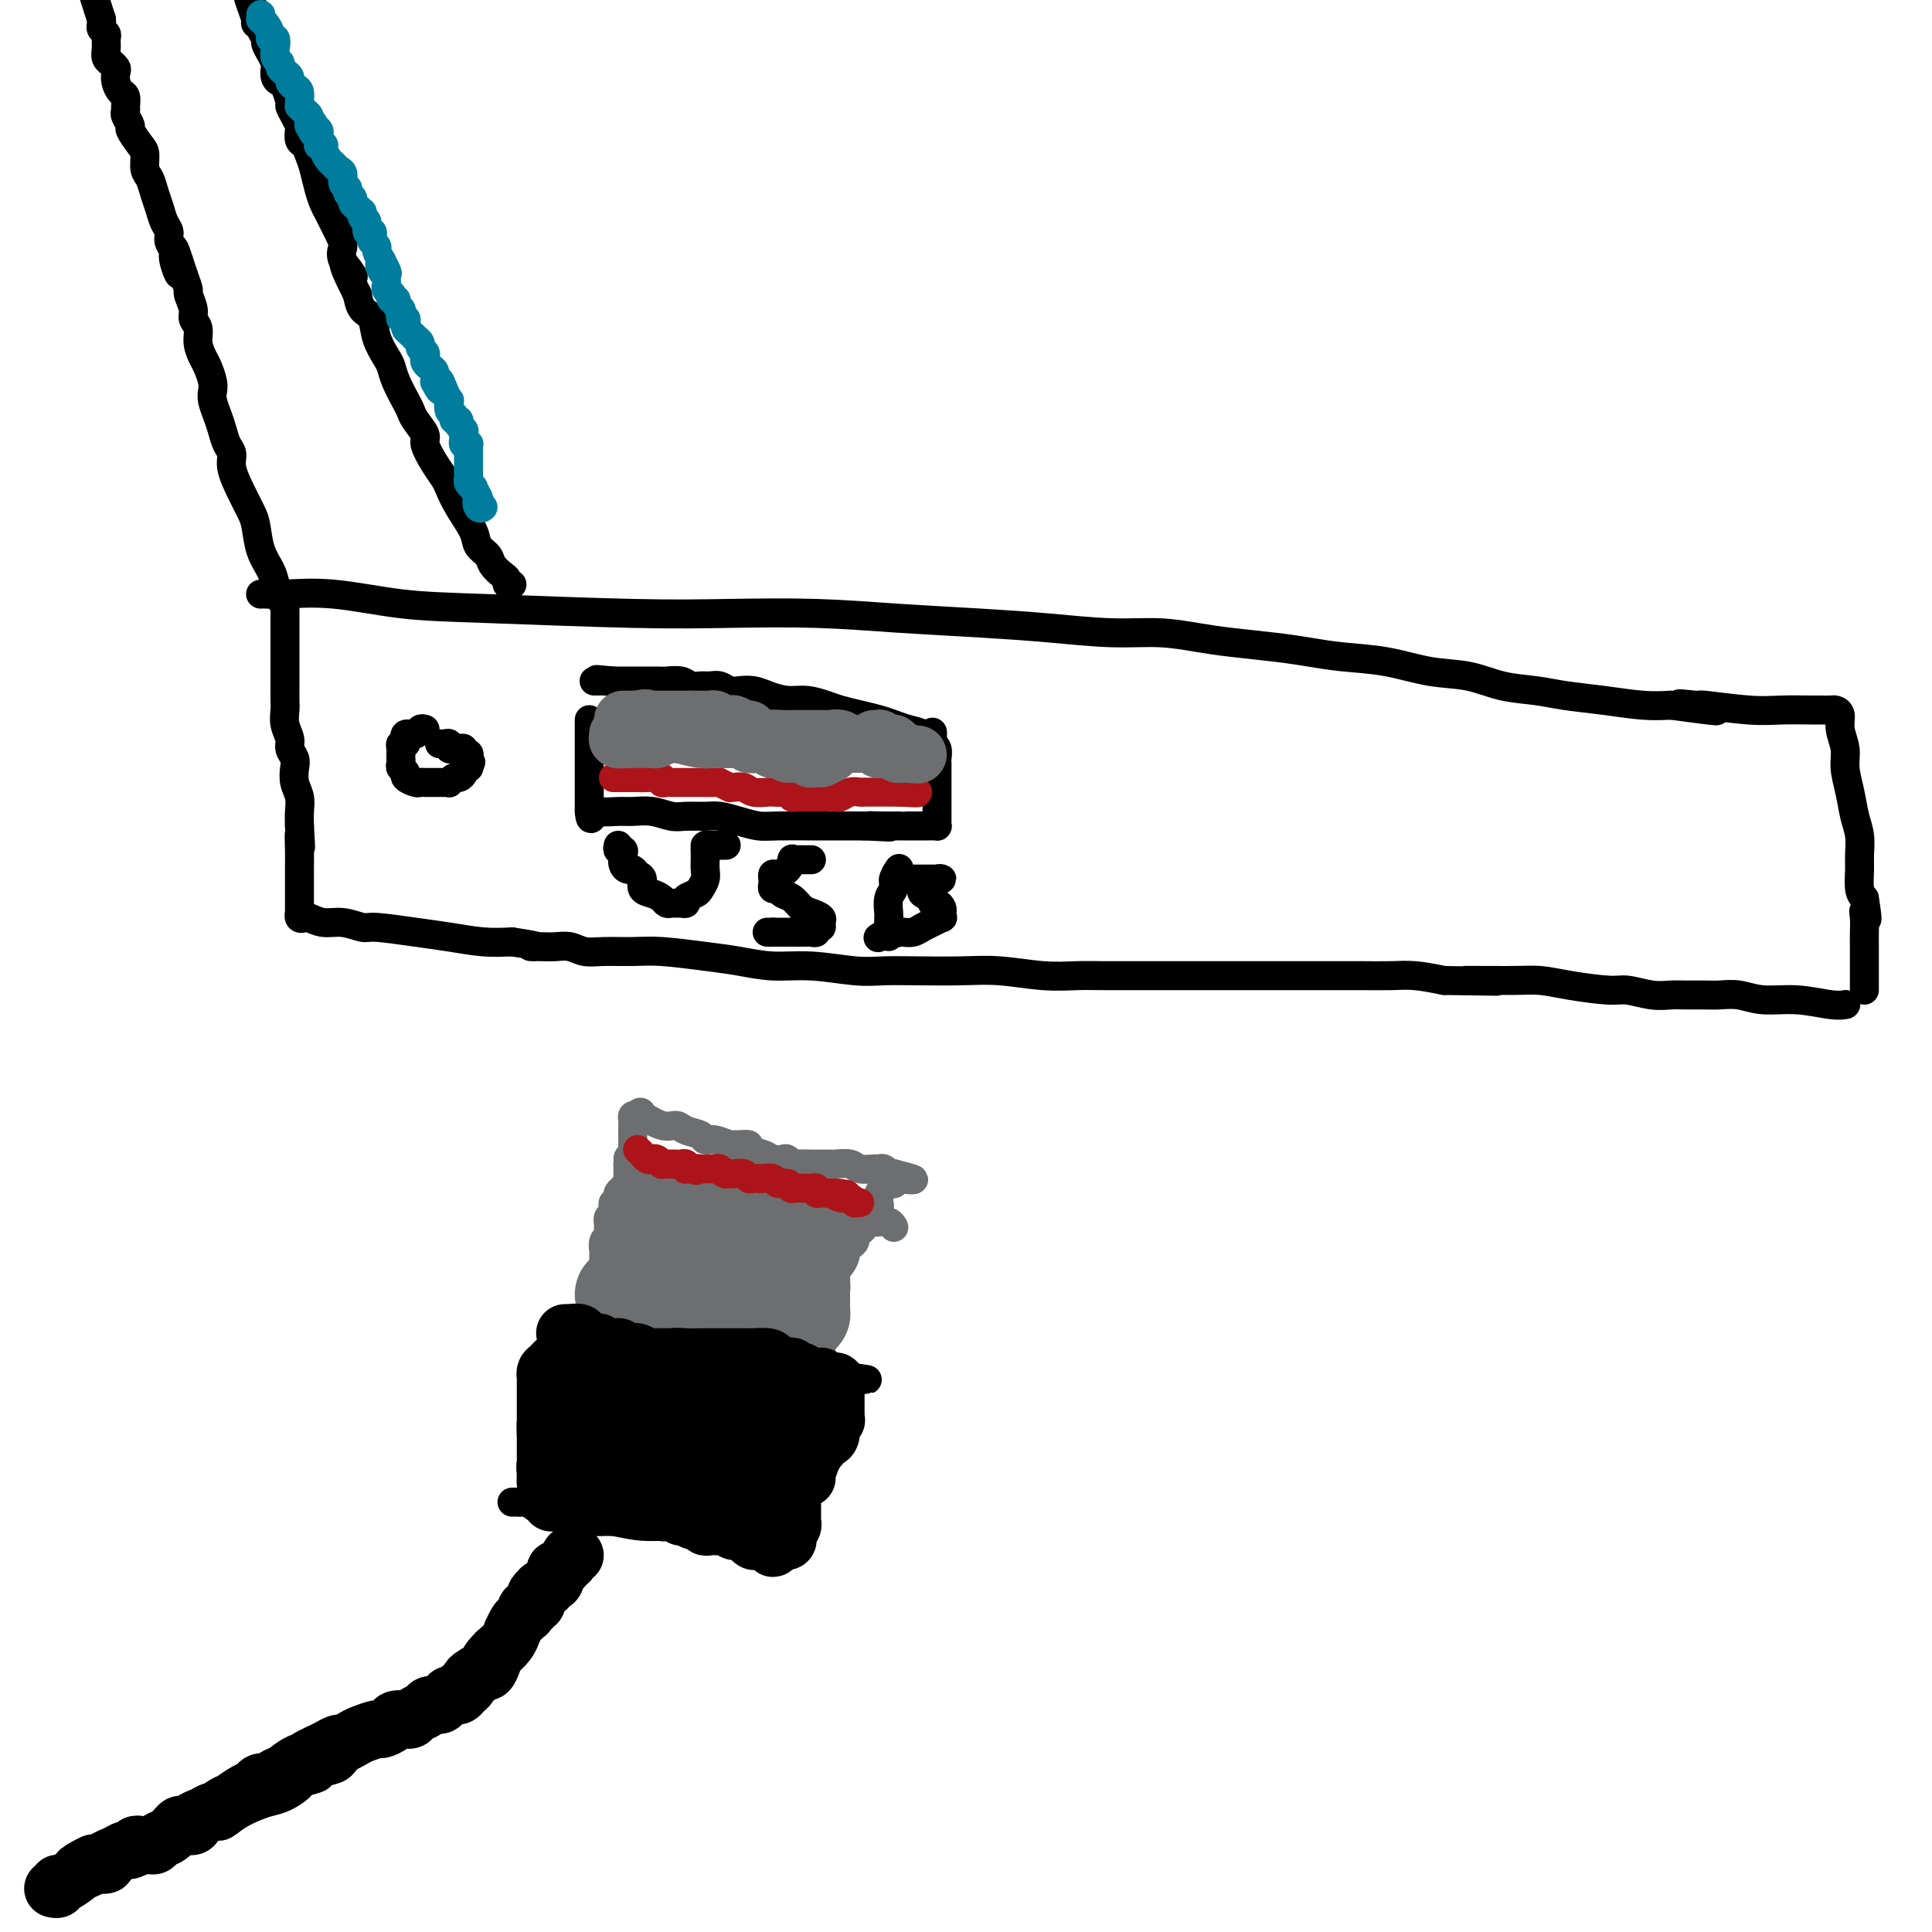 <svg viewBox='0 0 400 400' version='1.1' xmlns='http://www.w3.org/2000/svg' xmlns:xlink='http://www.w3.org/1999/xlink'><g fill='none' stroke='#000000' stroke-width='6' stroke-linecap='round' stroke-linejoin='round'><path d='M59,123c0.000,0.335 0.000,0.669 0,1c-0.000,0.331 -0.000,0.657 0,1c0.000,0.343 0.000,0.702 0,1c-0.000,0.298 -0.000,0.536 0,1c0.000,0.464 0.000,1.155 0,2c-0.000,0.845 -0.000,1.846 0,3c0.000,1.154 0.000,2.463 0,3c-0.000,0.537 -0.000,0.304 0,1c0.000,0.696 0.000,2.321 0,3c-0.000,0.679 -0.001,0.411 0,1c0.001,0.589 0.004,2.034 0,3c-0.004,0.966 -0.016,1.452 0,2c0.016,0.548 0.061,1.158 0,2c-0.061,0.842 -0.226,1.915 0,3c0.226,1.085 0.844,2.180 1,3c0.156,0.820 -0.151,1.363 0,2c0.151,0.637 0.758,1.367 1,2c0.242,0.633 0.117,1.170 0,2c-0.117,0.830 -0.227,1.955 0,3c0.227,1.045 0.792,2.012 1,3c0.208,0.988 0.059,1.997 0,3c-0.059,1.003 -0.030,2.002 0,3'/><path d='M62,171c0.464,7.739 0.124,3.086 0,2c-0.124,-1.086 -0.033,1.396 0,3c0.033,1.604 0.009,2.329 0,3c-0.009,0.671 -0.002,1.288 0,2c0.002,0.712 0.001,1.521 0,2c-0.001,0.479 -0.001,0.630 0,1c0.001,0.370 0.004,0.961 0,2c-0.004,1.039 -0.014,2.526 0,3c0.014,0.474 0.050,-0.065 0,0c-0.050,0.065 -0.188,0.734 0,1c0.188,0.266 0.701,0.128 1,0c0.299,-0.128 0.382,-0.245 1,0c0.618,0.245 1.770,0.853 3,1c1.230,0.147 2.539,-0.168 4,0c1.461,0.168 3.075,0.819 4,1c0.925,0.181 1.162,-0.109 3,0c1.838,0.109 5.276,0.617 8,1c2.724,0.383 4.733,0.642 7,1c2.267,0.358 4.790,0.817 7,1c2.210,0.183 4.105,0.092 6,0'/><path d='M106,195c7.630,1.156 4.704,1.046 4,1c-0.704,-0.046 0.812,-0.026 2,0c1.188,0.026 2.046,0.060 3,0c0.954,-0.060 2.004,-0.213 3,0c0.996,0.213 1.938,0.792 3,1c1.062,0.208 2.246,0.044 4,0c1.754,-0.044 4.080,0.031 6,0c1.920,-0.031 3.433,-0.167 6,0c2.567,0.167 6.188,0.637 9,1c2.812,0.363 4.816,0.619 7,1c2.184,0.381 4.548,0.887 7,1c2.452,0.113 4.993,-0.165 8,0c3.007,0.165 6.481,0.775 9,1c2.519,0.225 4.082,0.064 6,0c1.918,-0.064 4.189,-0.031 7,0c2.811,0.031 6.161,0.061 9,0c2.839,-0.061 5.169,-0.212 8,0c2.831,0.212 6.165,0.789 9,1c2.835,0.211 5.173,0.057 7,0c1.827,-0.057 3.145,-0.015 6,0c2.855,0.015 7.249,0.004 10,0c2.751,-0.004 3.859,-0.001 6,0c2.141,0.001 5.316,0.000 8,0c2.684,-0.000 4.877,-0.000 7,0c2.123,0.000 4.178,0.000 6,0c1.822,-0.000 3.413,-0.001 5,0c1.587,0.001 3.171,0.003 5,0c1.829,-0.003 3.903,-0.011 6,0c2.097,0.011 4.219,0.041 6,0c1.781,-0.041 3.223,-0.155 5,0c1.777,0.155 3.888,0.577 6,1'/><path d='M299,203c19.617,0.306 7.658,0.072 5,0c-2.658,-0.072 3.985,0.018 8,0c4.015,-0.018 5.403,-0.145 7,0c1.597,0.145 3.404,0.561 6,1c2.596,0.439 5.982,0.902 8,1c2.018,0.098 2.669,-0.170 4,0c1.331,0.170 3.342,0.778 5,1c1.658,0.222 2.964,0.058 4,0c1.036,-0.058 1.804,-0.012 3,0c1.196,0.012 2.820,-0.012 4,0c1.180,0.012 1.915,0.060 3,0c1.085,-0.060 2.519,-0.226 4,0c1.481,0.226 3.010,0.845 5,1c1.990,0.155 4.442,-0.155 7,0c2.558,0.155 5.222,0.773 7,1c1.778,0.227 2.671,0.061 3,0c0.329,-0.061 0.094,-0.017 0,0c-0.094,0.017 -0.047,0.009 0,0'/><path d='M54,123c-0.049,0.004 -0.098,0.008 0,0c0.098,-0.008 0.344,-0.027 1,0c0.656,0.027 1.722,0.102 4,0c2.278,-0.102 5.769,-0.381 10,0c4.231,0.381 9.201,1.422 14,2c4.799,0.578 9.426,0.694 18,1c8.574,0.306 21.095,0.803 30,1c8.905,0.197 14.192,0.094 20,0c5.808,-0.094 12.136,-0.179 18,0c5.864,0.179 11.265,0.622 17,1c5.735,0.378 11.803,0.693 17,1c5.197,0.307 9.523,0.607 14,1c4.477,0.393 9.105,0.879 13,1c3.895,0.121 7.057,-0.122 10,0c2.943,0.122 5.666,0.610 8,1c2.334,0.390 4.280,0.681 7,1c2.720,0.319 6.213,0.667 9,1c2.787,0.333 4.869,0.651 7,1c2.131,0.349 4.311,0.727 7,1c2.689,0.273 5.888,0.440 9,1c3.112,0.560 6.139,1.512 9,2c2.861,0.488 5.557,0.512 8,1c2.443,0.488 4.634,1.441 7,2c2.366,0.559 4.907,0.724 7,1c2.093,0.276 3.736,0.662 6,1c2.264,0.338 5.148,0.630 8,1c2.852,0.370 5.672,0.820 8,1c2.328,0.180 4.164,0.090 6,0'/><path d='M346,146c16.956,2.316 6.346,0.607 3,0c-3.346,-0.607 0.571,-0.110 2,0c1.429,0.110 0.371,-0.167 2,0c1.629,0.167 5.946,0.777 9,1c3.054,0.223 4.845,0.059 7,0c2.155,-0.059 4.672,-0.014 6,0c1.328,0.014 1.465,-0.002 2,0c0.535,0.002 1.468,0.023 2,0c0.532,-0.023 0.664,-0.090 1,0c0.336,0.090 0.878,0.336 1,1c0.122,0.664 -0.175,1.745 0,3c0.175,1.255 0.821,2.684 1,4c0.179,1.316 -0.110,2.520 0,4c0.110,1.480 0.618,3.238 1,5c0.382,1.762 0.637,3.529 1,5c0.363,1.471 0.832,2.645 1,4c0.168,1.355 0.035,2.889 0,4c-0.035,1.111 0.029,1.799 0,3c-0.029,1.201 -0.151,2.915 0,4c0.151,1.085 0.576,1.543 1,2'/><path d='M386,186c1.083,6.688 0.290,3.910 0,3c-0.290,-0.910 -0.078,0.050 0,1c0.078,0.950 0.021,1.890 0,3c-0.021,1.110 -0.006,2.391 0,3c0.006,0.609 0.001,0.546 0,1c-0.001,0.454 -0.000,1.426 0,2c0.000,0.574 0.000,0.749 0,1c-0.000,0.251 -0.000,0.579 0,1c0.000,0.421 0.000,0.936 0,1c-0.000,0.064 -0.000,-0.323 0,0c0.000,0.323 0.000,1.356 0,2c-0.000,0.644 -0.000,0.898 0,1c0.000,0.102 0.000,0.051 0,0'/><path d='M88,151c-0.370,-0.122 -0.740,-0.244 -1,0c-0.260,0.244 -0.408,0.854 -1,1c-0.592,0.146 -1.626,-0.172 -2,0c-0.374,0.172 -0.086,0.834 0,1c0.086,0.166 -0.029,-0.163 0,0c0.029,0.163 0.204,0.817 0,1c-0.204,0.183 -0.786,-0.106 -1,0c-0.214,0.106 -0.058,0.606 0,1c0.058,0.394 0.020,0.683 0,1c-0.020,0.317 -0.021,0.662 0,1c0.021,0.338 0.065,0.669 0,1c-0.065,0.331 -0.239,0.663 0,1c0.239,0.337 0.891,0.679 1,1c0.109,0.321 -0.325,0.622 0,1c0.325,0.378 1.410,0.833 2,1c0.590,0.167 0.687,0.045 1,0c0.313,-0.045 0.843,-0.012 1,0c0.157,0.012 -0.059,0.003 0,0c0.059,-0.003 0.393,0.000 1,0c0.607,-0.000 1.486,-0.004 2,0c0.514,0.004 0.662,0.016 1,0c0.338,-0.016 0.865,-0.060 1,0c0.135,0.060 -0.123,0.222 0,0c0.123,-0.222 0.625,-0.829 1,-1c0.375,-0.171 0.623,0.095 1,0c0.377,-0.095 0.885,-0.551 1,-1c0.115,-0.449 -0.161,-0.890 0,-1c0.161,-0.110 0.760,0.111 1,0c0.240,-0.111 0.120,-0.556 0,-1'/><path d='M97,158c0.933,-0.576 0.265,-0.014 0,0c-0.265,0.014 -0.127,-0.518 0,-1c0.127,-0.482 0.241,-0.914 0,-1c-0.241,-0.086 -0.839,0.174 -1,0c-0.161,-0.174 0.115,-0.782 0,-1c-0.115,-0.218 -0.622,-0.044 -1,0c-0.378,0.044 -0.627,-0.041 -1,0c-0.373,0.041 -0.871,0.207 -1,0c-0.129,-0.207 0.110,-0.787 0,-1c-0.110,-0.213 -0.568,-0.057 -1,0c-0.432,0.057 -0.838,0.016 -1,0c-0.162,-0.016 -0.081,-0.008 0,0'/><path d='M122,149c0.000,0.333 0.000,0.667 0,1c0.000,0.333 0.000,0.667 0,1c-0.000,0.333 -0.000,0.667 0,1c0.000,0.333 0.000,0.666 0,1c0.000,0.334 -0.000,0.668 0,1c0.000,0.332 0.000,0.663 0,1c0.000,0.337 0.000,0.681 0,1c0.000,0.319 -0.000,0.614 0,1c0.000,0.386 0.000,0.864 0,1c0.000,0.136 0.000,-0.069 0,0c0.000,0.069 0.000,0.413 0,1c-0.000,0.587 0.000,1.417 0,2c0.000,0.583 -0.000,0.921 0,1c0.000,0.079 0.000,-0.099 0,0c0.000,0.099 0.000,0.474 0,1c-0.000,0.526 -0.000,1.203 0,2c0.000,0.797 0.000,1.715 0,2c-0.000,0.285 -0.000,-0.061 0,0c0.000,0.061 0.000,0.531 0,1'/><path d='M122,168c0.221,2.939 0.775,0.786 1,0c0.225,-0.786 0.122,-0.207 1,0c0.878,0.207 2.737,0.041 4,0c1.263,-0.041 1.931,0.042 3,0c1.069,-0.042 2.540,-0.208 4,0c1.460,0.208 2.911,0.791 4,1c1.089,0.209 1.818,0.046 3,0c1.182,-0.046 2.819,0.026 4,0c1.181,-0.026 1.907,-0.151 3,0c1.093,0.151 2.553,0.576 4,1c1.447,0.424 2.883,0.846 4,1c1.117,0.154 1.916,0.041 4,0c2.084,-0.041 5.451,-0.011 7,0c1.549,0.011 1.278,0.003 2,0c0.722,-0.003 2.436,-0.001 3,0c0.564,0.001 -0.021,0.000 0,0c0.021,-0.000 0.650,-0.000 1,0c0.350,0.000 0.423,0.000 1,0c0.577,-0.000 1.660,-0.000 2,0c0.340,0.000 -0.062,0.000 0,0c0.062,-0.000 0.589,-0.000 1,0c0.411,0.000 0.705,0.000 1,0'/><path d='M179,171c9.276,0.464 3.967,0.124 2,0c-1.967,-0.124 -0.592,-0.033 1,0c1.592,0.033 3.400,0.009 4,0c0.600,-0.009 -0.008,-0.002 0,0c0.008,0.002 0.632,0.001 1,0c0.368,-0.001 0.480,-0.000 1,0c0.520,0.000 1.450,-0.000 2,0c0.550,0.000 0.722,0.001 1,0c0.278,-0.001 0.663,-0.003 1,0c0.337,0.003 0.626,0.009 1,0c0.374,-0.009 0.832,-0.035 1,0c0.168,0.035 0.045,0.132 0,0c-0.045,-0.132 -0.012,-0.491 0,-1c0.012,-0.509 0.003,-1.166 0,-2c-0.003,-0.834 -0.001,-1.843 0,-3c0.001,-1.157 0.001,-2.460 0,-3c-0.001,-0.540 -0.004,-0.316 0,-1c0.004,-0.684 0.015,-2.277 0,-3c-0.015,-0.723 -0.056,-0.575 0,-1c0.056,-0.425 0.207,-1.422 0,-2c-0.207,-0.578 -0.774,-0.737 -1,-1c-0.226,-0.263 -0.113,-0.632 0,-1'/><path d='M193,153c0.042,-2.781 0.146,-0.734 0,0c-0.146,0.734 -0.542,0.155 -1,0c-0.458,-0.155 -0.978,0.113 -1,0c-0.022,-0.113 0.456,-0.608 0,-1c-0.456,-0.392 -1.844,-0.683 -3,-1c-1.156,-0.317 -2.079,-0.662 -3,-1c-0.921,-0.338 -1.838,-0.669 -3,-1c-1.162,-0.331 -2.568,-0.662 -4,-1c-1.432,-0.338 -2.890,-0.682 -4,-1c-1.110,-0.318 -1.872,-0.611 -3,-1c-1.128,-0.389 -2.624,-0.875 -4,-1c-1.376,-0.125 -2.634,0.111 -4,0c-1.366,-0.111 -2.841,-0.569 -4,-1c-1.159,-0.431 -2.001,-0.833 -3,-1c-0.999,-0.167 -2.154,-0.098 -3,0c-0.846,0.098 -1.382,0.223 -2,0c-0.618,-0.223 -1.319,-0.796 -2,-1c-0.681,-0.204 -1.341,-0.041 -2,0c-0.659,0.041 -1.316,-0.042 -2,0c-0.684,0.042 -1.394,0.207 -2,0c-0.606,-0.207 -1.107,-0.788 -2,-1c-0.893,-0.212 -2.180,-0.057 -3,0c-0.820,0.057 -1.175,0.015 -2,0c-0.825,-0.015 -2.119,-0.004 -3,0c-0.881,0.004 -1.350,0.001 -2,0c-0.650,-0.001 -1.483,-0.000 -2,0c-0.517,0.000 -0.719,0.000 -1,0c-0.281,-0.000 -0.640,-0.000 -1,0'/><path d='M127,141c-6.371,-0.619 -2.299,-0.166 -1,0c1.299,0.166 -0.174,0.044 -1,0c-0.826,-0.044 -1.005,-0.012 -1,0c0.005,0.012 0.194,0.003 0,0c-0.194,-0.003 -0.770,-0.001 -1,0c-0.230,0.001 -0.115,0.000 0,0'/><path d='M128,175c-0.112,0.439 -0.223,0.878 0,1c0.223,0.122 0.781,-0.073 1,0c0.219,0.073 0.100,0.415 0,1c-0.100,0.585 -0.180,1.413 0,2c0.180,0.587 0.621,0.935 1,1c0.379,0.065 0.696,-0.151 1,0c0.304,0.151 0.596,0.670 1,1c0.404,0.330 0.920,0.470 1,1c0.080,0.530 -0.277,1.448 0,2c0.277,0.552 1.188,0.736 2,1c0.812,0.264 1.527,0.606 2,1c0.473,0.394 0.705,0.838 1,1c0.295,0.162 0.651,0.040 1,0c0.349,-0.040 0.689,0.000 1,0c0.311,-0.000 0.594,-0.041 1,0c0.406,0.041 0.936,0.163 1,0c0.064,-0.163 -0.337,-0.610 0,-1c0.337,-0.390 1.411,-0.723 2,-1c0.589,-0.277 0.694,-0.497 1,-1c0.306,-0.503 0.814,-1.290 1,-2c0.186,-0.710 0.050,-1.345 0,-2c-0.050,-0.655 -0.014,-1.330 0,-2c0.014,-0.670 0.007,-1.335 0,-2'/><path d='M146,176c-0.013,-1.155 -0.045,-1.041 0,-1c0.045,0.041 0.166,0.011 1,0c0.834,-0.011 2.381,-0.003 3,0c0.619,0.003 0.309,0.002 0,0'/><path d='M168,178c-0.331,-0.001 -0.663,-0.002 -1,0c-0.337,0.002 -0.681,0.007 -1,0c-0.319,-0.007 -0.614,-0.026 -1,0c-0.386,0.026 -0.864,0.097 -1,0c-0.136,-0.097 0.069,-0.363 0,0c-0.069,0.363 -0.410,1.354 -1,2c-0.590,0.646 -1.427,0.948 -2,1c-0.573,0.052 -0.882,-0.145 -1,0c-0.118,0.145 -0.043,0.630 0,1c0.043,0.370 0.056,0.623 0,1c-0.056,0.377 -0.181,0.878 0,1c0.181,0.122 0.667,-0.136 1,0c0.333,0.136 0.514,0.666 1,1c0.486,0.334 1.279,0.470 2,1c0.721,0.530 1.371,1.452 2,2c0.629,0.548 1.236,0.720 2,1c0.764,0.280 1.684,0.667 2,1c0.316,0.333 0.029,0.611 0,1c-0.029,0.389 0.202,0.889 0,1c-0.202,0.111 -0.835,-0.166 -1,0c-0.165,0.166 0.140,0.777 0,1c-0.140,0.223 -0.723,0.060 -1,0c-0.277,-0.060 -0.246,-0.016 -1,0c-0.754,0.016 -2.293,0.004 -3,0c-0.707,-0.004 -0.581,-0.001 -1,0c-0.419,0.001 -1.382,0.000 -2,0c-0.618,-0.000 -0.891,-0.000 -1,0c-0.109,0.000 -0.055,0.000 0,0'/><path d='M160,193c-1.619,0.000 -1.167,0.000 -1,0c0.167,0.000 0.048,0.000 0,0c-0.048,0.000 -0.024,0.000 0,0'/><path d='M186,180c0.121,-0.176 0.243,-0.352 0,0c-0.243,0.352 -0.850,1.231 -1,2c-0.150,0.769 0.156,1.428 0,2c-0.156,0.572 -0.774,1.056 -1,2c-0.226,0.944 -0.061,2.349 0,3c0.061,0.651 0.016,0.549 0,1c-0.016,0.451 -0.004,1.456 0,2c0.004,0.544 0.001,0.626 0,1c-0.001,0.374 -0.000,1.039 0,1c0.000,-0.039 0.000,-0.781 0,-1c-0.000,-0.219 -0.000,0.086 0,0c0.000,-0.086 0.000,-0.562 0,-1c-0.000,-0.438 -0.000,-0.840 0,-1c0.000,-0.160 0.000,-0.080 0,0'/><path d='M185,182c0.432,-0.000 0.865,-0.000 1,0c0.135,0.000 -0.027,0.000 0,0c0.027,-0.000 0.245,-0.000 1,0c0.755,0.000 2.049,0.000 3,0c0.951,-0.000 1.558,-0.001 2,0c0.442,0.001 0.718,0.004 1,0c0.282,-0.004 0.570,-0.016 1,0c0.430,0.016 1.001,0.061 1,0c-0.001,-0.061 -0.574,-0.227 -1,0c-0.426,0.227 -0.705,0.849 -1,1c-0.295,0.151 -0.607,-0.167 -1,0c-0.393,0.167 -0.866,0.819 -1,1c-0.134,0.181 0.072,-0.110 0,0c-0.072,0.110 -0.422,0.621 0,1c0.422,0.379 1.616,0.626 2,1c0.384,0.374 -0.041,0.875 0,1c0.041,0.125 0.548,-0.125 1,0c0.452,0.125 0.847,0.625 1,1c0.153,0.375 0.063,0.625 0,1c-0.063,0.375 -0.100,0.875 0,1c0.100,0.125 0.335,-0.124 0,0c-0.335,0.124 -1.242,0.622 -2,1c-0.758,0.378 -1.368,0.637 -2,1c-0.632,0.363 -1.285,0.828 -2,1c-0.715,0.172 -1.490,0.049 -2,0c-0.510,-0.049 -0.755,-0.025 -1,0'/><path d='M186,193c-1.724,0.713 -1.534,-0.005 -2,0c-0.466,0.005 -1.587,0.732 -2,1c-0.413,0.268 -0.118,0.077 0,0c0.118,-0.077 0.059,-0.038 0,0'/><path d='M59,125c-0.325,-0.151 -0.651,-0.302 -1,-1c-0.349,-0.698 -0.723,-1.943 -1,-3c-0.277,-1.057 -0.458,-1.926 -1,-3c-0.542,-1.074 -1.445,-2.353 -2,-4c-0.555,-1.647 -0.761,-3.663 -1,-5c-0.239,-1.337 -0.512,-1.995 -1,-3c-0.488,-1.005 -1.192,-2.355 -2,-4c-0.808,-1.645 -1.722,-3.584 -2,-5c-0.278,-1.416 0.079,-2.308 0,-3c-0.079,-0.692 -0.596,-1.183 -1,-2c-0.404,-0.817 -0.696,-1.961 -1,-3c-0.304,-1.039 -0.620,-1.973 -1,-3c-0.380,-1.027 -0.822,-2.147 -1,-3c-0.178,-0.853 -0.090,-1.439 0,-2c0.090,-0.561 0.183,-1.099 0,-2c-0.183,-0.901 -0.642,-2.167 -1,-3c-0.358,-0.833 -0.617,-1.233 -1,-2c-0.383,-0.767 -0.891,-1.901 -1,-3c-0.109,-1.099 0.182,-2.163 0,-3c-0.182,-0.837 -0.836,-1.448 -1,-2c-0.164,-0.552 0.162,-1.045 0,-2c-0.162,-0.955 -0.813,-2.373 -1,-3c-0.187,-0.627 0.089,-0.465 0,-1c-0.089,-0.535 -0.545,-1.768 -1,-3'/><path d='M38,57c-3.410,-10.650 -1.435,-3.277 -1,-1c0.435,2.277 -0.671,-0.544 -1,-2c-0.329,-1.456 0.119,-1.548 0,-2c-0.119,-0.452 -0.805,-1.264 -1,-2c-0.195,-0.736 0.103,-1.394 0,-2c-0.103,-0.606 -0.606,-1.158 -1,-2c-0.394,-0.842 -0.680,-1.973 -1,-3c-0.320,-1.027 -0.676,-1.950 -1,-3c-0.324,-1.050 -0.616,-2.225 -1,-3c-0.384,-0.775 -0.858,-1.148 -1,-2c-0.142,-0.852 0.049,-2.182 0,-3c-0.049,-0.818 -0.339,-1.122 -1,-2c-0.661,-0.878 -1.694,-2.328 -2,-3c-0.306,-0.672 0.115,-0.565 0,-1c-0.115,-0.435 -0.766,-1.411 -1,-2c-0.234,-0.589 -0.052,-0.790 0,-1c0.052,-0.210 -0.025,-0.427 0,-1c0.025,-0.573 0.151,-1.501 0,-2c-0.151,-0.499 -0.580,-0.568 -1,-1c-0.420,-0.432 -0.829,-1.225 -1,-2c-0.171,-0.775 -0.102,-1.530 0,-2c0.102,-0.470 0.238,-0.653 0,-1c-0.238,-0.347 -0.849,-0.856 -1,-1c-0.151,-0.144 0.157,0.078 0,0c-0.157,-0.078 -0.778,-0.455 -1,-1c-0.222,-0.545 -0.045,-1.259 0,-2c0.045,-0.741 -0.040,-1.508 0,-2c0.040,-0.492 0.207,-0.709 0,-1c-0.207,-0.291 -0.786,-0.655 -1,-1c-0.214,-0.345 -0.061,-0.670 0,-1c0.061,-0.330 0.031,-0.665 0,-1'/><path d='M21,4c-2.833,-8.833 -1.417,-4.417 0,0'/><path d='M106,121c-0.438,0.096 -0.876,0.191 -1,0c-0.124,-0.191 0.065,-0.670 0,-1c-0.065,-0.330 -0.383,-0.512 -1,-1c-0.617,-0.488 -1.534,-1.281 -2,-2c-0.466,-0.719 -0.482,-1.365 -1,-2c-0.518,-0.635 -1.539,-1.258 -2,-2c-0.461,-0.742 -0.364,-1.604 -1,-3c-0.636,-1.396 -2.007,-3.326 -3,-5c-0.993,-1.674 -1.609,-3.091 -2,-4c-0.391,-0.909 -0.556,-1.311 -1,-2c-0.444,-0.689 -1.166,-1.665 -2,-3c-0.834,-1.335 -1.781,-3.027 -2,-4c-0.219,-0.973 0.288,-1.226 0,-2c-0.288,-0.774 -1.373,-2.070 -2,-3c-0.627,-0.930 -0.797,-1.493 -1,-2c-0.203,-0.507 -0.440,-0.956 -1,-2c-0.560,-1.044 -1.444,-2.682 -2,-4c-0.556,-1.318 -0.782,-2.316 -1,-3c-0.218,-0.684 -0.426,-1.053 -1,-2c-0.574,-0.947 -1.515,-2.470 -2,-4c-0.485,-1.530 -0.515,-3.066 -1,-4c-0.485,-0.934 -1.424,-1.267 -2,-2c-0.576,-0.733 -0.788,-1.867 -1,-3'/><path d='M74,61c-5.053,-10.046 -1.686,-5.161 -1,-4c0.686,1.161 -1.308,-1.403 -2,-3c-0.692,-1.597 -0.083,-2.226 0,-3c0.083,-0.774 -0.359,-1.695 -1,-3c-0.641,-1.305 -1.481,-2.996 -2,-4c-0.519,-1.004 -0.716,-1.320 -1,-2c-0.284,-0.680 -0.654,-1.725 -1,-3c-0.346,-1.275 -0.667,-2.779 -1,-4c-0.333,-1.221 -0.677,-2.158 -1,-3c-0.323,-0.842 -0.625,-1.590 -1,-2c-0.375,-0.410 -0.822,-0.481 -1,-1c-0.178,-0.519 -0.085,-1.485 0,-2c0.085,-0.515 0.163,-0.579 0,-1c-0.163,-0.421 -0.568,-1.198 -1,-2c-0.432,-0.802 -0.890,-1.628 -1,-2c-0.110,-0.372 0.128,-0.289 0,-1c-0.128,-0.711 -0.622,-2.217 -1,-3c-0.378,-0.783 -0.640,-0.842 -1,-1c-0.360,-0.158 -0.819,-0.413 -1,-1c-0.181,-0.587 -0.086,-1.504 0,-2c0.086,-0.496 0.163,-0.570 0,-1c-0.163,-0.430 -0.564,-1.215 -1,-2c-0.436,-0.785 -0.905,-1.568 -1,-2c-0.095,-0.432 0.185,-0.512 0,-1c-0.185,-0.488 -0.834,-1.385 -1,-2c-0.166,-0.615 0.152,-0.949 0,-1c-0.152,-0.051 -0.773,0.182 -1,0c-0.227,-0.182 -0.061,-0.780 0,-1c0.061,-0.220 0.017,-0.063 0,0c-0.017,0.063 -0.009,0.031 0,0'/><path d='M53,4c-3.267,-9.089 -0.933,-3.311 0,-1c0.933,2.311 0.467,1.156 0,0'/></g>
<g fill='none' stroke='#007C9C' stroke-width='6' stroke-linecap='round' stroke-linejoin='round'><path d='M54,3c0.022,0.439 0.043,0.878 0,1c-0.043,0.122 -0.151,-0.074 0,0c0.151,0.074 0.563,0.418 1,1c0.437,0.582 0.901,1.403 1,2c0.099,0.597 -0.166,0.972 0,1c0.166,0.028 0.762,-0.291 1,0c0.238,0.291 0.119,1.191 0,2c-0.119,0.809 -0.238,1.526 0,2c0.238,0.474 0.834,0.704 1,1c0.166,0.296 -0.096,0.657 0,1c0.096,0.343 0.551,0.668 1,1c0.449,0.332 0.891,0.670 1,1c0.109,0.330 -0.114,0.653 0,1c0.114,0.347 0.566,0.719 1,1c0.434,0.281 0.851,0.471 1,1c0.149,0.529 0.030,1.399 0,2c-0.030,0.601 0.031,0.935 0,1c-0.031,0.065 -0.152,-0.137 0,0c0.152,0.137 0.577,0.614 1,1c0.423,0.386 0.845,0.681 1,1c0.155,0.319 0.044,0.663 0,1c-0.044,0.337 -0.022,0.669 0,1'/><path d='M64,26c1.790,3.571 1.264,0.998 1,0c-0.264,-0.998 -0.267,-0.421 0,0c0.267,0.421 0.802,0.687 1,1c0.198,0.313 0.057,0.672 0,1c-0.057,0.328 -0.030,0.626 0,1c0.030,0.374 0.064,0.825 0,1c-0.064,0.175 -0.224,0.074 0,0c0.224,-0.074 0.833,-0.122 1,0c0.167,0.122 -0.109,0.413 0,1c0.109,0.587 0.602,1.471 1,2c0.398,0.529 0.699,0.705 1,1c0.301,0.295 0.601,0.709 1,1c0.399,0.291 0.895,0.459 1,1c0.105,0.541 -0.183,1.454 0,2c0.183,0.546 0.836,0.723 1,1c0.164,0.277 -0.163,0.652 0,1c0.163,0.348 0.814,0.668 1,1c0.186,0.332 -0.093,0.677 0,1c0.093,0.323 0.560,0.626 1,1c0.440,0.374 0.854,0.820 1,1c0.146,0.180 0.024,0.094 0,0c-0.024,-0.094 0.050,-0.198 0,0c-0.050,0.198 -0.223,0.697 0,1c0.223,0.303 0.843,0.410 1,1c0.157,0.590 -0.150,1.664 0,2c0.150,0.336 0.757,-0.065 1,0c0.243,0.065 0.120,0.598 0,1c-0.120,0.402 -0.238,0.675 0,1c0.238,0.325 0.833,0.703 1,1c0.167,0.297 -0.095,0.513 0,1c0.095,0.487 0.548,1.243 1,2'/><path d='M79,54c2.337,4.515 0.679,1.801 0,1c-0.679,-0.801 -0.378,0.310 0,1c0.378,0.690 0.832,0.958 1,1c0.168,0.042 0.049,-0.142 0,0c-0.049,0.142 -0.027,0.611 0,1c0.027,0.389 0.059,0.697 0,1c-0.059,0.303 -0.208,0.602 0,1c0.208,0.398 0.773,0.894 1,1c0.227,0.106 0.117,-0.179 0,0c-0.117,0.179 -0.241,0.821 0,1c0.241,0.179 0.848,-0.106 1,0c0.152,0.106 -0.152,0.602 0,1c0.152,0.398 0.759,0.698 1,1c0.241,0.302 0.116,0.606 0,1c-0.116,0.394 -0.225,0.879 0,1c0.225,0.121 0.782,-0.121 1,0c0.218,0.121 0.096,0.606 0,1c-0.096,0.394 -0.165,0.697 0,1c0.165,0.303 0.565,0.606 1,1c0.435,0.394 0.905,0.879 1,1c0.095,0.121 -0.185,-0.122 0,0c0.185,0.122 0.833,0.610 1,1c0.167,0.390 -0.149,0.682 0,1c0.149,0.318 0.762,0.662 1,1c0.238,0.338 0.103,0.671 0,1c-0.103,0.329 -0.172,0.655 0,1c0.172,0.345 0.585,0.708 1,1c0.415,0.292 0.833,0.512 1,1c0.167,0.488 0.084,1.244 0,2'/><path d='M90,79c1.883,3.781 1.092,0.733 1,0c-0.092,-0.733 0.515,0.850 1,2c0.485,1.150 0.847,1.867 1,2c0.153,0.133 0.098,-0.319 0,0c-0.098,0.319 -0.237,1.409 0,2c0.237,0.591 0.852,0.683 1,1c0.148,0.317 -0.171,0.858 0,1c0.171,0.142 0.831,-0.117 1,0c0.169,0.117 -0.152,0.609 0,1c0.152,0.391 0.776,0.679 1,1c0.224,0.321 0.046,0.674 0,1c-0.046,0.326 0.040,0.626 0,1c-0.040,0.374 -0.207,0.821 0,1c0.207,0.179 0.788,0.091 1,0c0.212,-0.091 0.057,-0.183 0,0c-0.057,0.183 -0.015,0.641 0,1c0.015,0.359 0.004,0.617 0,1c-0.004,0.383 -0.001,0.890 0,1c0.001,0.110 0.000,-0.178 0,0c-0.000,0.178 0.000,0.821 0,1c-0.000,0.179 -0.001,-0.107 0,0c0.001,0.107 0.004,0.607 0,1c-0.004,0.393 -0.016,0.678 0,1c0.016,0.322 0.060,0.680 0,1c-0.060,0.320 -0.222,0.601 0,1c0.222,0.399 0.829,0.915 1,1c0.171,0.085 -0.094,-0.261 0,0c0.094,0.261 0.547,1.131 1,2'/><path d='M99,103c1.408,3.879 0.429,1.576 0,1c-0.429,-0.576 -0.308,0.576 0,1c0.308,0.424 0.802,0.121 1,0c0.198,-0.121 0.099,-0.061 0,0'/></g>
<g fill='none' stroke='#000000' stroke-width='6' stroke-linecap='round' stroke-linejoin='round'><path d='M19,386c-0.451,-0.121 -0.902,-0.243 -1,0c-0.098,0.243 0.158,0.849 0,1c-0.158,0.151 -0.729,-0.155 -1,0c-0.271,0.155 -0.240,0.770 0,1c0.240,0.230 0.690,0.076 1,0c0.310,-0.076 0.479,-0.073 1,0c0.521,0.073 1.395,0.217 2,0c0.605,-0.217 0.940,-0.794 1,-1c0.060,-0.206 -0.155,-0.040 0,0c0.155,0.040 0.679,-0.045 1,0c0.321,0.045 0.439,0.219 1,0c0.561,-0.219 1.564,-0.832 2,-1c0.436,-0.168 0.305,0.110 1,0c0.695,-0.110 2.217,-0.607 3,-1c0.783,-0.393 0.826,-0.683 1,-1c0.174,-0.317 0.478,-0.662 1,-1c0.522,-0.338 1.261,-0.669 2,-1'/><path d='M34,382c2.886,-1.105 1.602,-0.869 2,-1c0.398,-0.131 2.479,-0.629 4,-1c1.521,-0.371 2.483,-0.614 3,-1c0.517,-0.386 0.589,-0.916 1,-1c0.411,-0.084 1.162,0.277 2,0c0.838,-0.277 1.763,-1.191 3,-2c1.237,-0.809 2.788,-1.512 4,-2c1.212,-0.488 2.087,-0.761 3,-1c0.913,-0.239 1.864,-0.446 3,-1c1.136,-0.554 2.458,-1.457 3,-2c0.542,-0.543 0.305,-0.726 1,-1c0.695,-0.274 2.324,-0.639 3,-1c0.676,-0.361 0.401,-0.719 1,-1c0.599,-0.281 2.072,-0.485 3,-1c0.928,-0.515 1.313,-1.341 2,-2c0.687,-0.659 1.678,-1.150 3,-2c1.322,-0.850 2.974,-2.058 4,-3c1.026,-0.942 1.425,-1.618 2,-2c0.575,-0.382 1.326,-0.468 2,-1c0.674,-0.532 1.270,-1.508 2,-2c0.730,-0.492 1.595,-0.499 2,-1c0.405,-0.501 0.350,-1.495 1,-2c0.650,-0.505 2.005,-0.522 3,-1c0.995,-0.478 1.628,-1.418 2,-2c0.372,-0.582 0.481,-0.805 1,-1c0.519,-0.195 1.448,-0.362 2,-1c0.552,-0.638 0.728,-1.745 1,-2c0.272,-0.255 0.640,0.344 1,0c0.360,-0.344 0.712,-1.631 1,-2c0.288,-0.369 0.511,0.180 1,0c0.489,-0.180 1.245,-1.090 2,-2'/><path d='M102,340c5.073,-4.504 1.755,-2.765 1,-2c-0.755,0.765 1.054,0.557 2,0c0.946,-0.557 1.031,-1.461 1,-2c-0.031,-0.539 -0.176,-0.713 0,-1c0.176,-0.287 0.674,-0.689 1,-1c0.326,-0.311 0.479,-0.532 1,-1c0.521,-0.468 1.410,-1.182 2,-2c0.590,-0.818 0.880,-1.738 1,-2c0.120,-0.262 0.070,0.136 0,0c-0.070,-0.136 -0.158,-0.806 0,-1c0.158,-0.194 0.563,0.088 1,0c0.437,-0.088 0.905,-0.545 1,-1c0.095,-0.455 -0.185,-0.907 0,-1c0.185,-0.093 0.834,0.172 1,0c0.166,-0.172 -0.151,-0.781 0,-1c0.151,-0.219 0.772,-0.049 1,0c0.228,0.049 0.065,-0.025 0,0c-0.065,0.025 -0.033,0.147 0,0c0.033,-0.147 0.065,-0.564 0,-1c-0.065,-0.436 -0.229,-0.891 0,-1c0.229,-0.109 0.849,0.128 1,0c0.151,-0.128 -0.167,-0.623 0,-1c0.167,-0.377 0.818,-0.637 1,-1c0.182,-0.363 -0.105,-0.828 0,-1c0.105,-0.172 0.601,-0.049 1,0c0.399,0.049 0.699,0.025 1,0'/><path d='M119,320c2.569,-3.354 0.492,-1.740 0,-1c-0.492,0.740 0.600,0.604 1,0c0.400,-0.604 0.107,-1.677 0,-2c-0.107,-0.323 -0.029,0.105 0,0c0.029,-0.105 0.008,-0.744 0,-1c-0.008,-0.256 -0.004,-0.128 0,0'/><path d='M106,311c0.327,-0.008 0.654,-0.017 1,0c0.346,0.017 0.712,0.059 1,0c0.288,-0.059 0.499,-0.220 1,0c0.501,0.220 1.294,0.819 2,1c0.706,0.181 1.326,-0.057 2,0c0.674,0.057 1.402,0.407 4,1c2.598,0.593 7.065,1.427 10,2c2.935,0.573 4.338,0.886 6,1c1.662,0.114 3.583,0.031 5,0c1.417,-0.031 2.330,-0.008 3,0c0.670,0.008 1.098,0.001 2,0c0.902,-0.001 2.280,0.003 3,0c0.720,-0.003 0.784,-0.015 1,0c0.216,0.015 0.583,0.057 1,0c0.417,-0.057 0.882,-0.212 1,0c0.118,0.212 -0.113,0.793 0,1c0.113,0.207 0.569,0.041 1,0c0.431,-0.041 0.836,0.041 1,0c0.164,-0.041 0.085,-0.207 0,0c-0.085,0.207 -0.177,0.786 0,1c0.177,0.214 0.622,0.061 1,0c0.378,-0.061 0.690,-0.030 1,0c0.310,0.030 0.619,0.061 1,0c0.381,-0.061 0.834,-0.212 1,0c0.166,0.212 0.045,0.788 0,1c-0.045,0.212 -0.013,0.061 0,0c0.013,-0.061 0.006,-0.030 0,0'/><path d='M110,307c-0.009,-0.373 -0.017,-0.747 0,-1c0.017,-0.253 0.060,-0.386 0,-1c-0.060,-0.614 -0.224,-1.709 0,-2c0.224,-0.291 0.835,0.221 1,0c0.165,-0.221 -0.114,-1.176 0,-2c0.114,-0.824 0.623,-1.516 1,-2c0.377,-0.484 0.623,-0.760 1,-1c0.377,-0.240 0.886,-0.446 1,-1c0.114,-0.554 -0.166,-1.458 0,-2c0.166,-0.542 0.776,-0.724 1,-1c0.224,-0.276 0.060,-0.648 0,-1c-0.060,-0.352 -0.016,-0.686 0,-1c0.016,-0.314 0.005,-0.609 0,-1c-0.005,-0.391 -0.002,-0.878 0,-1c0.002,-0.122 0.004,0.122 0,0c-0.004,-0.122 -0.015,-0.609 0,-1c0.015,-0.391 0.057,-0.685 0,-1c-0.057,-0.315 -0.211,-0.653 0,-1c0.211,-0.347 0.789,-0.705 1,-1c0.211,-0.295 0.057,-0.526 0,-1c-0.057,-0.474 -0.015,-1.189 0,-2c0.015,-0.811 0.004,-1.718 0,-2c-0.004,-0.282 -0.001,0.062 0,0c0.001,-0.062 0.001,-0.531 0,-1'/><path d='M116,280c0.929,-4.355 0.252,-1.741 0,-1c-0.252,0.741 -0.078,-0.389 0,-1c0.078,-0.611 0.059,-0.703 0,-1c-0.059,-0.297 -0.160,-0.799 0,-1c0.160,-0.201 0.580,-0.100 1,0'/><path d='M117,276c0.341,-0.602 0.693,-0.109 1,0c0.307,0.109 0.570,-0.168 1,0c0.430,0.168 1.028,0.781 2,1c0.972,0.219 2.316,0.045 3,0c0.684,-0.045 0.706,0.040 1,0c0.294,-0.040 0.859,-0.203 1,0c0.141,0.203 -0.142,0.773 0,1c0.142,0.227 0.709,0.112 1,0c0.291,-0.112 0.308,-0.222 1,0c0.692,0.222 2.060,0.777 3,1c0.940,0.223 1.452,0.116 2,0c0.548,-0.116 1.133,-0.241 2,0c0.867,0.241 2.016,0.848 3,1c0.984,0.152 1.801,-0.151 3,0c1.199,0.151 2.779,0.757 4,1c1.221,0.243 2.084,0.122 3,0c0.916,-0.122 1.887,-0.244 3,0c1.113,0.244 2.370,0.854 3,1c0.630,0.146 0.633,-0.171 1,0c0.367,0.171 1.097,0.831 2,1c0.903,0.169 1.979,-0.152 3,0c1.021,0.152 1.989,0.777 3,1c1.011,0.223 2.066,0.046 3,0c0.934,-0.046 1.745,0.040 2,0c0.255,-0.040 -0.048,-0.207 0,0c0.048,0.207 0.447,0.787 1,1c0.553,0.213 1.262,0.057 2,0c0.738,-0.057 1.506,-0.015 2,0c0.494,0.015 0.712,0.004 1,0c0.288,-0.004 0.644,-0.002 1,0'/><path d='M175,285c8.961,1.346 2.363,0.210 0,0c-2.363,-0.210 -0.492,0.505 0,1c0.492,0.495 -0.394,0.771 -1,1c-0.606,0.229 -0.932,0.410 -1,1c-0.068,0.590 0.123,1.587 0,2c-0.123,0.413 -0.559,0.242 -1,1c-0.441,0.758 -0.888,2.446 -1,3c-0.112,0.554 0.110,-0.025 0,0c-0.110,0.025 -0.551,0.656 -1,1c-0.449,0.344 -0.905,0.402 -1,1c-0.095,0.598 0.170,1.736 0,2c-0.170,0.264 -0.777,-0.347 -1,0c-0.223,0.347 -0.064,1.650 0,2c0.064,0.350 0.031,-0.254 0,0c-0.031,0.254 -0.060,1.367 0,2c0.060,0.633 0.208,0.786 0,1c-0.208,0.214 -0.774,0.490 -1,1c-0.226,0.510 -0.113,1.255 0,2'/><path d='M167,306c-1.177,3.423 -0.118,1.480 0,1c0.118,-0.480 -0.704,0.501 -1,1c-0.296,0.499 -0.065,0.515 0,1c0.065,0.485 -0.035,1.439 0,2c0.035,0.561 0.207,0.728 0,1c-0.207,0.272 -0.791,0.647 -1,1c-0.209,0.353 -0.042,0.683 0,1c0.042,0.317 -0.042,0.620 0,1c0.042,0.380 0.208,0.838 0,1c-0.208,0.162 -0.792,0.029 -1,0c-0.208,-0.029 -0.042,0.048 0,0c0.042,-0.048 -0.040,-0.219 0,0c0.040,0.219 0.203,0.828 0,1c-0.203,0.172 -0.772,-0.094 -1,0c-0.228,0.094 -0.114,0.547 0,1'/><path d='M163,318c-0.667,2.000 -0.333,1.000 0,0'/></g>
<g fill='none' stroke='#6D6E70' stroke-width='6' stroke-linecap='round' stroke-linejoin='round'><path d='M125,275c-0.000,-0.341 -0.000,-0.683 0,-1c0.000,-0.317 0.000,-0.610 0,-1c-0.000,-0.390 -0.000,-0.878 0,-1c0.000,-0.122 0.000,0.121 0,0c-0.000,-0.121 -0.000,-0.606 0,-1c0.000,-0.394 0.000,-0.697 0,-1c-0.000,-0.303 -0.000,-0.606 0,-1c0.000,-0.394 0.000,-0.879 0,-1c-0.000,-0.121 -0.000,0.123 0,0c0.000,-0.123 0.000,-0.611 0,-1c-0.000,-0.389 -0.000,-0.678 0,-1c0.000,-0.322 0.000,-0.677 0,-1c-0.000,-0.323 -0.000,-0.615 0,-1c0.000,-0.385 0.000,-0.861 0,-1c-0.000,-0.139 -0.001,0.061 0,0c0.001,-0.061 0.004,-0.384 0,-1c-0.004,-0.616 -0.015,-1.527 0,-2c0.015,-0.473 0.057,-0.508 0,-1c-0.057,-0.492 -0.211,-1.441 0,-2c0.211,-0.559 0.788,-0.727 1,-1c0.212,-0.273 0.061,-0.649 0,-1c-0.061,-0.351 -0.030,-0.675 0,-1'/><path d='M126,254c0.171,-3.411 0.098,-1.440 0,-1c-0.098,0.440 -0.222,-0.652 0,-1c0.222,-0.348 0.791,0.046 1,0c0.209,-0.046 0.060,-0.533 0,-1c-0.060,-0.467 -0.030,-0.914 0,-1c0.030,-0.086 0.061,0.188 0,0c-0.061,-0.188 -0.214,-0.838 0,-1c0.214,-0.162 0.793,0.163 1,0c0.207,-0.163 0.040,-0.814 0,-1c-0.040,-0.186 0.046,0.095 0,0c-0.046,-0.095 -0.222,-0.564 0,-1c0.222,-0.436 0.844,-0.838 1,-1c0.156,-0.162 -0.154,-0.085 0,0c0.154,0.085 0.773,0.178 1,0c0.227,-0.178 0.061,-0.626 0,-1c-0.061,-0.374 -0.016,-0.675 0,-1c0.016,-0.325 0.004,-0.675 0,-1c-0.004,-0.325 -0.001,-0.626 0,-1c0.001,-0.374 0.000,-0.821 0,-1c-0.000,-0.179 -0.000,-0.089 0,0'/><path d='M130,241c0.558,-2.251 -0.047,-1.378 0,-1c0.047,0.378 0.745,0.260 1,0c0.255,-0.260 0.068,-0.661 0,-1c-0.068,-0.339 -0.018,-0.616 0,-1c0.018,-0.384 0.005,-0.876 0,-1c-0.005,-0.124 -0.001,0.121 0,0c0.001,-0.121 0.000,-0.606 0,-1c-0.000,-0.394 0.000,-0.697 0,-1c-0.000,-0.303 -0.001,-0.607 0,-1c0.001,-0.393 0.003,-0.876 0,-1c-0.003,-0.124 -0.011,0.111 0,0c0.011,-0.111 0.041,-0.568 0,-1c-0.041,-0.432 -0.155,-0.838 0,-1c0.155,-0.162 0.577,-0.081 1,0'/><path d='M132,231c0.589,-1.514 1.063,-0.297 1,0c-0.063,0.297 -0.661,-0.324 0,0c0.661,0.324 2.582,1.593 4,2c1.418,0.407 2.332,-0.050 3,0c0.668,0.050 1.089,0.606 2,1c0.911,0.394 2.310,0.627 3,1c0.690,0.373 0.670,0.885 1,1c0.330,0.115 1.011,-0.166 2,0c0.989,0.166 2.287,0.780 3,1c0.713,0.220 0.842,0.048 1,0c0.158,-0.048 0.346,0.029 1,0c0.654,-0.029 1.776,-0.165 2,0c0.224,0.165 -0.449,0.632 0,1c0.449,0.368 2.019,0.638 3,1c0.981,0.362 1.374,0.815 2,1c0.626,0.185 1.485,0.102 2,0c0.515,-0.102 0.686,-0.224 1,0c0.314,0.224 0.770,0.792 1,1c0.230,0.208 0.233,0.056 1,0c0.767,-0.056 2.298,-0.015 3,0c0.702,0.015 0.576,0.003 1,0c0.424,-0.003 1.396,0.003 2,0c0.604,-0.003 0.838,-0.015 1,0c0.162,0.015 0.253,0.057 1,0c0.747,-0.057 2.151,-0.212 3,0c0.849,0.212 1.145,0.793 2,1c0.855,0.207 2.271,0.042 3,0c0.729,-0.042 0.773,0.040 1,0c0.227,-0.040 0.638,-0.203 1,0c0.362,0.203 0.675,0.772 1,1c0.325,0.228 0.663,0.114 1,0'/><path d='M185,243c8.186,2.018 2.151,1.065 0,1c-2.151,-0.065 -0.419,0.760 0,1c0.419,0.240 -0.475,-0.103 -1,0c-0.525,0.103 -0.679,0.653 -1,1c-0.321,0.347 -0.807,0.491 -1,1c-0.193,0.509 -0.093,1.383 0,2c0.093,0.617 0.180,0.977 0,1c-0.180,0.023 -0.627,-0.292 -1,0c-0.373,0.292 -0.674,1.192 -1,2c-0.326,0.808 -0.679,1.526 -1,2c-0.321,0.474 -0.612,0.705 -1,1c-0.388,0.295 -0.874,0.655 -1,1c-0.126,0.345 0.107,0.673 0,1c-0.107,0.327 -0.554,0.651 -1,1c-0.446,0.349 -0.890,0.723 -1,1c-0.110,0.277 0.114,0.458 0,1c-0.114,0.542 -0.567,1.444 -1,2c-0.433,0.556 -0.847,0.765 -1,1c-0.153,0.235 -0.044,0.496 0,1c0.044,0.504 0.022,1.252 0,2'/><path d='M173,266c-1.791,3.750 -0.270,1.624 0,1c0.270,-0.624 -0.711,0.255 -1,1c-0.289,0.745 0.115,1.355 0,2c-0.115,0.645 -0.749,1.325 -1,2c-0.251,0.675 -0.120,1.347 0,2c0.120,0.653 0.229,1.289 0,2c-0.229,0.711 -0.797,1.498 -1,2c-0.203,0.502 -0.041,0.720 0,1c0.041,0.280 -0.041,0.621 0,1c0.041,0.379 0.203,0.794 0,1c-0.203,0.206 -0.772,0.202 -1,0c-0.228,-0.202 -0.114,-0.601 0,-1'/><path d='M169,280c-0.845,2.286 -0.958,1.000 -1,0c-0.042,-1.000 -0.012,-1.714 0,-2c0.012,-0.286 0.006,-0.143 0,0'/><path d='M133,243c0.370,-0.009 0.740,-0.017 1,0c0.260,0.017 0.409,0.061 1,0c0.591,-0.061 1.624,-0.226 2,0c0.376,0.226 0.094,0.844 1,1c0.906,0.156 2.999,-0.150 4,0c1.001,0.150 0.908,0.757 1,1c0.092,0.243 0.367,0.122 1,0c0.633,-0.122 1.624,-0.244 2,0c0.376,0.244 0.139,0.854 1,1c0.861,0.146 2.822,-0.171 4,0c1.178,0.171 1.574,0.829 2,1c0.426,0.171 0.884,-0.146 1,0c0.116,0.146 -0.109,0.756 0,1c0.109,0.244 0.554,0.122 1,0c0.446,-0.122 0.895,-0.243 1,0c0.105,0.243 -0.134,0.849 0,1c0.134,0.151 0.641,-0.152 1,0c0.359,0.152 0.571,0.759 1,1c0.429,0.241 1.074,0.116 2,0c0.926,-0.116 2.134,-0.224 3,0c0.866,0.224 1.390,0.778 2,1c0.610,0.222 1.305,0.111 2,0'/><path d='M167,251c5.838,1.480 3.433,1.181 3,1c-0.433,-0.181 1.106,-0.245 2,0c0.894,0.245 1.143,0.798 2,1c0.857,0.202 2.323,0.055 3,0c0.677,-0.055 0.566,-0.016 1,0c0.434,0.016 1.412,0.008 2,0c0.588,-0.008 0.785,-0.016 1,0c0.215,0.016 0.450,0.056 1,0c0.550,-0.056 1.417,-0.207 2,0c0.583,0.207 0.881,0.774 1,1c0.119,0.226 0.060,0.113 0,0'/></g>
<g fill='none' stroke='#6D6E70' stroke-width='20' stroke-linecap='round' stroke-linejoin='round'><path d='M129,268c0.336,0.002 0.671,0.004 1,0c0.329,-0.004 0.651,-0.015 1,0c0.349,0.015 0.725,0.057 1,0c0.275,-0.057 0.450,-0.211 1,0c0.550,0.211 1.475,0.789 2,1c0.525,0.211 0.652,0.057 1,0c0.348,-0.057 0.919,-0.015 1,0c0.081,0.015 -0.328,0.004 0,0c0.328,-0.004 1.394,-0.002 2,0c0.606,0.002 0.752,0.005 1,0c0.248,-0.005 0.597,-0.016 1,0c0.403,0.016 0.859,0.060 1,0c0.141,-0.060 -0.035,-0.222 0,0c0.035,0.222 0.279,0.830 1,1c0.721,0.170 1.917,-0.098 3,0c1.083,0.098 2.053,0.562 3,1c0.947,0.438 1.870,0.849 3,1c1.130,0.151 2.466,0.043 3,0c0.534,-0.043 0.267,-0.022 0,0'/><path d='M155,272c4.218,0.619 1.764,0.166 1,0c-0.764,-0.166 0.162,-0.044 1,0c0.838,0.044 1.587,0.012 2,0c0.413,-0.012 0.488,-0.003 1,0c0.512,0.003 1.460,0.001 2,0c0.540,-0.001 0.670,-0.000 1,0c0.330,0.000 0.859,0.001 1,0c0.141,-0.001 -0.106,-0.003 0,0c0.106,0.003 0.564,0.012 1,0c0.436,-0.012 0.849,-0.045 1,0c0.151,0.045 0.041,0.167 0,0c-0.041,-0.167 -0.011,-0.622 0,-1c0.011,-0.378 0.003,-0.679 0,-1c-0.003,-0.321 -0.001,-0.663 0,-1c0.001,-0.337 0.000,-0.668 0,-1c-0.000,-0.332 -0.000,-0.666 0,-1'/><path d='M166,267c0.155,-0.951 0.043,-0.828 0,-1c-0.043,-0.172 -0.015,-0.637 0,-1c0.015,-0.363 0.019,-0.623 0,-1c-0.019,-0.377 -0.062,-0.871 0,-1c0.062,-0.129 0.228,0.105 0,0c-0.228,-0.105 -0.849,-0.550 -1,-1c-0.151,-0.450 0.167,-0.904 0,-1c-0.167,-0.096 -0.818,0.167 -1,0c-0.182,-0.167 0.105,-0.763 0,-1c-0.105,-0.237 -0.602,-0.116 -1,0c-0.398,0.116 -0.698,0.227 -1,0c-0.302,-0.227 -0.605,-0.793 -1,-1c-0.395,-0.207 -0.884,-0.055 -1,0c-0.116,0.055 0.139,0.015 0,0c-0.139,-0.015 -0.671,-0.004 -1,0c-0.329,0.004 -0.455,0.001 -1,0c-0.545,-0.001 -1.508,-0.000 -2,0c-0.492,0.000 -0.513,0.000 -1,0c-0.487,-0.000 -1.440,-0.000 -2,0c-0.560,0.000 -0.728,0.000 -1,0c-0.272,-0.000 -0.649,-0.000 -1,0c-0.351,0.000 -0.675,0.000 -1,0'/><path d='M150,259c-2.936,-0.325 -2.776,-0.139 -3,0c-0.224,0.139 -0.833,0.229 -1,0c-0.167,-0.229 0.109,-0.778 0,-1c-0.109,-0.222 -0.603,-0.116 -1,0c-0.397,0.116 -0.698,0.241 -1,0c-0.302,-0.241 -0.606,-0.848 -1,-1c-0.394,-0.152 -0.879,0.152 -1,0c-0.121,-0.152 0.123,-0.759 0,-1c-0.123,-0.241 -0.611,-0.117 -1,0c-0.389,0.117 -0.679,0.228 -1,0c-0.321,-0.228 -0.675,-0.793 -1,-1c-0.325,-0.207 -0.623,-0.055 -1,0c-0.377,0.055 -0.833,0.015 -1,0c-0.167,-0.015 -0.045,-0.004 0,0c0.045,0.004 0.013,0.001 0,0c-0.013,-0.001 -0.006,-0.001 0,0'/></g>
<g fill='none' stroke='#000000' stroke-width='12' stroke-linecap='round' stroke-linejoin='round'><path d='M117,276c0.485,-0.009 0.970,-0.017 1,0c0.030,0.017 -0.395,0.061 0,0c0.395,-0.061 1.611,-0.226 2,0c0.389,0.226 -0.049,0.844 0,1c0.049,0.156 0.586,-0.151 1,0c0.414,0.151 0.706,0.758 1,1c0.294,0.242 0.589,0.117 1,0c0.411,-0.117 0.937,-0.227 1,0c0.063,0.227 -0.336,0.792 0,1c0.336,0.208 1.409,0.059 2,0c0.591,-0.059 0.700,-0.030 1,0c0.300,0.030 0.790,0.060 1,0c0.210,-0.060 0.139,-0.208 0,0c-0.139,0.208 -0.346,0.774 0,1c0.346,0.226 1.244,0.113 2,0c0.756,-0.113 1.368,-0.226 2,0c0.632,0.226 1.283,0.793 2,1c0.717,0.207 1.502,0.056 2,0c0.498,-0.056 0.711,-0.015 1,0c0.289,0.015 0.654,0.004 1,0c0.346,-0.004 0.673,-0.002 1,0'/><path d='M139,281c3.554,0.774 1.438,0.207 1,0c-0.438,-0.207 0.803,-0.056 2,0c1.197,0.056 2.351,0.015 3,0c0.649,-0.015 0.792,-0.004 1,0c0.208,0.004 0.480,0.001 1,0c0.520,-0.001 1.288,-0.000 2,0c0.712,0.000 1.369,0.000 2,0c0.631,-0.000 1.238,-0.001 2,0c0.762,0.001 1.681,0.003 2,0c0.319,-0.003 0.040,-0.011 0,0c-0.040,0.011 0.160,0.042 1,0c0.840,-0.042 2.320,-0.156 3,0c0.680,0.156 0.560,0.581 1,1c0.440,0.419 1.441,0.830 2,1c0.559,0.170 0.676,0.097 1,0c0.324,-0.097 0.857,-0.218 1,0c0.143,0.218 -0.102,0.776 0,1c0.102,0.224 0.553,0.112 1,0c0.447,-0.112 0.890,-0.226 1,0c0.110,0.226 -0.111,0.793 0,1c0.111,0.207 0.556,0.056 1,0c0.444,-0.056 0.889,-0.015 1,0c0.111,0.015 -0.111,0.004 0,0c0.111,-0.004 0.556,-0.002 1,0'/><path d='M169,285c1.745,0.555 1.109,-0.059 1,0c-0.109,0.059 0.311,0.789 1,1c0.689,0.211 1.649,-0.097 2,0c0.351,0.097 0.094,0.600 0,1c-0.094,0.400 -0.025,0.699 0,1c0.025,0.301 0.007,0.606 0,1c-0.007,0.394 -0.002,0.879 0,1c0.002,0.121 0.000,-0.121 0,0c-0.000,0.121 0.001,0.606 0,1c-0.001,0.394 -0.004,0.696 0,1c0.004,0.304 0.016,0.610 0,1c-0.016,0.390 -0.060,0.865 0,1c0.060,0.135 0.222,-0.070 0,0c-0.222,0.070 -0.829,0.414 -1,1c-0.171,0.586 0.095,1.414 0,2c-0.095,0.586 -0.551,0.930 -1,1c-0.449,0.070 -0.890,-0.135 -1,0c-0.110,0.135 0.111,0.610 0,1c-0.111,0.390 -0.556,0.695 -1,1'/><path d='M169,300c-0.862,2.376 -1.018,1.315 -1,1c0.018,-0.315 0.211,0.116 0,1c-0.211,0.884 -0.826,2.222 -1,3c-0.174,0.778 0.093,0.995 0,1c-0.093,0.005 -0.547,-0.202 -1,0c-0.453,0.202 -0.906,0.813 -1,1c-0.094,0.187 0.171,-0.051 0,0c-0.171,0.051 -0.778,0.392 -1,1c-0.222,0.608 -0.060,1.483 0,2c0.060,0.517 0.016,0.678 0,1c-0.016,0.322 -0.004,0.807 0,1c0.004,0.193 0.001,0.093 0,0c-0.001,-0.093 0.001,-0.180 0,0c-0.001,0.180 -0.004,0.626 0,1c0.004,0.374 0.015,0.677 0,1c-0.015,0.323 -0.056,0.665 0,1c0.056,0.335 0.208,0.664 0,1c-0.208,0.336 -0.777,0.678 -1,1c-0.223,0.322 -0.101,0.622 0,1c0.101,0.378 0.181,0.832 0,1c-0.181,0.168 -0.623,0.048 -1,0c-0.377,-0.048 -0.688,-0.024 -1,0'/><path d='M161,319c-1.433,2.938 -1.015,0.783 -1,0c0.015,-0.783 -0.374,-0.195 -1,0c-0.626,0.195 -1.490,-0.004 -2,0c-0.510,0.004 -0.665,0.212 -1,0c-0.335,-0.212 -0.849,-0.845 -1,-1c-0.151,-0.155 0.062,0.169 0,0c-0.062,-0.169 -0.398,-0.830 -1,-1c-0.602,-0.170 -1.471,0.151 -2,0c-0.529,-0.151 -0.719,-0.773 -1,-1c-0.281,-0.227 -0.654,-0.060 -1,0c-0.346,0.060 -0.666,0.012 -1,0c-0.334,-0.012 -0.684,0.012 -1,0c-0.316,-0.012 -0.599,-0.060 -1,0c-0.401,0.060 -0.920,0.227 -1,0c-0.080,-0.227 0.278,-0.849 0,-1c-0.278,-0.151 -1.192,0.170 -2,0c-0.808,-0.170 -1.511,-0.829 -2,-1c-0.489,-0.171 -0.764,0.147 -1,0c-0.236,-0.147 -0.434,-0.757 -1,-1c-0.566,-0.243 -1.499,-0.118 -2,0c-0.501,0.118 -0.568,0.228 -1,0c-0.432,-0.228 -1.228,-0.793 -2,-1c-0.772,-0.207 -1.520,-0.055 -2,0c-0.480,0.055 -0.691,0.015 -1,0c-0.309,-0.015 -0.716,-0.004 -1,0c-0.284,0.004 -0.444,0.001 -1,0c-0.556,-0.001 -1.508,-0.000 -2,0c-0.492,0.000 -0.524,0.000 -1,0c-0.476,-0.000 -1.397,-0.000 -2,0c-0.603,0.000 -0.886,0.000 -1,0c-0.114,-0.000 -0.057,-0.000 0,0'/><path d='M124,312c-6.047,-1.084 -2.663,-0.294 -2,0c0.663,0.294 -1.395,0.093 -2,0c-0.605,-0.093 0.241,-0.077 0,0c-0.241,0.077 -1.571,0.217 -2,0c-0.429,-0.217 0.044,-0.790 0,-1c-0.044,-0.210 -0.604,-0.055 -1,0c-0.396,0.055 -0.627,0.011 -1,0c-0.373,-0.011 -0.888,0.012 -1,0c-0.112,-0.012 0.180,-0.057 0,0c-0.180,0.057 -0.833,0.218 -1,0c-0.167,-0.218 0.151,-0.813 0,-1c-0.151,-0.187 -0.773,0.035 -1,0c-0.227,-0.035 -0.061,-0.328 0,-1c0.061,-0.672 0.016,-1.723 0,-2c-0.016,-0.277 -0.004,0.221 0,0c0.004,-0.221 0.001,-1.162 0,-2c-0.001,-0.838 -0.000,-1.573 0,-2c0.000,-0.427 0.000,-0.548 0,-1c-0.000,-0.452 -0.000,-1.237 0,-2c0.000,-0.763 0.000,-1.504 0,-2c-0.000,-0.496 -0.000,-0.748 0,-1'/><path d='M113,297c-0.155,-2.566 -0.041,-1.982 0,-2c0.041,-0.018 0.011,-0.638 0,-1c-0.011,-0.362 -0.003,-0.468 0,-1c0.003,-0.532 0.001,-1.492 0,-2c-0.001,-0.508 -0.000,-0.566 0,-1c0.000,-0.434 -0.001,-1.244 0,-2c0.001,-0.756 0.003,-1.459 0,-2c-0.003,-0.541 -0.011,-0.920 0,-1c0.011,-0.080 0.041,0.139 0,0c-0.041,-0.139 -0.155,-0.636 0,-1c0.155,-0.364 0.577,-0.595 1,-1c0.423,-0.405 0.846,-0.985 1,-1c0.154,-0.015 0.041,0.536 0,1c-0.041,0.464 -0.008,0.842 0,1c0.008,0.158 -0.008,0.097 0,1c0.008,0.903 0.040,2.771 0,4c-0.040,1.229 -0.151,1.818 0,3c0.151,1.182 0.565,2.958 1,4c0.435,1.042 0.890,1.352 1,2c0.110,0.648 -0.124,1.636 0,2c0.124,0.364 0.607,0.104 1,0c0.393,-0.104 0.697,-0.052 1,0'/><path d='M119,300c0.785,2.427 0.746,-0.506 1,-2c0.254,-1.494 0.800,-1.549 1,-2c0.200,-0.451 0.055,-1.299 0,-2c-0.055,-0.701 -0.018,-1.255 0,-2c0.018,-0.745 0.019,-1.682 0,-2c-0.019,-0.318 -0.057,-0.016 0,0c0.057,0.016 0.211,-0.255 0,0c-0.211,0.255 -0.786,1.037 -1,2c-0.214,0.963 -0.065,2.108 0,3c0.065,0.892 0.048,1.531 0,2c-0.048,0.469 -0.125,0.770 0,1c0.125,0.230 0.454,0.391 1,0c0.546,-0.391 1.309,-1.334 2,-2c0.691,-0.666 1.309,-1.056 2,-2c0.691,-0.944 1.453,-2.443 2,-4c0.547,-1.557 0.879,-3.174 1,-4c0.121,-0.826 0.033,-0.863 0,-1c-0.033,-0.137 -0.009,-0.375 0,0c0.009,0.375 0.002,1.362 0,2c-0.002,0.638 -0.001,0.928 0,2c0.001,1.072 0.000,2.927 0,5c-0.000,2.073 -0.000,4.366 0,6c0.000,1.634 0.000,2.610 0,3c-0.000,0.390 -0.000,0.195 0,0'/><path d='M128,303c0.315,2.506 1.104,0.272 2,-1c0.896,-1.272 1.901,-1.582 3,-3c1.099,-1.418 2.293,-3.944 3,-5c0.707,-1.056 0.929,-0.643 1,-1c0.071,-0.357 -0.008,-1.485 0,-2c0.008,-0.515 0.104,-0.419 0,0c-0.104,0.419 -0.406,1.160 -1,2c-0.594,0.840 -1.479,1.780 -2,3c-0.521,1.220 -0.677,2.719 -1,4c-0.323,1.281 -0.813,2.345 -1,3c-0.187,0.655 -0.071,0.902 0,1c0.071,0.098 0.096,0.048 1,0c0.904,-0.048 2.687,-0.094 4,-1c1.313,-0.906 2.155,-2.673 3,-4c0.845,-1.327 1.691,-2.214 2,-3c0.309,-0.786 0.079,-1.470 0,-2c-0.079,-0.530 -0.008,-0.907 0,-1c0.008,-0.093 -0.047,0.098 0,1c0.047,0.902 0.198,2.515 0,4c-0.198,1.485 -0.744,2.841 -1,4c-0.256,1.159 -0.223,2.120 0,3c0.223,0.880 0.635,1.680 1,2c0.365,0.320 0.682,0.160 1,0'/><path d='M143,307c0.812,2.128 2.340,0.447 3,0c0.660,-0.447 0.450,0.339 1,0c0.550,-0.339 1.860,-1.802 3,-3c1.140,-1.198 2.110,-2.132 3,-3c0.890,-0.868 1.698,-1.671 2,-2c0.302,-0.329 0.096,-0.183 0,0c-0.096,0.183 -0.082,0.403 0,1c0.082,0.597 0.232,1.572 0,2c-0.232,0.428 -0.844,0.310 -1,1c-0.156,0.690 0.146,2.187 0,3c-0.146,0.813 -0.739,0.940 -1,1c-0.261,0.060 -0.189,0.053 0,0c0.189,-0.053 0.496,-0.152 1,-1c0.504,-0.848 1.207,-2.444 2,-4c0.793,-1.556 1.677,-3.070 2,-4c0.323,-0.930 0.083,-1.274 0,-2c-0.083,-0.726 -0.011,-1.834 0,-2c0.011,-0.166 -0.039,0.609 0,1c0.039,0.391 0.168,0.396 0,1c-0.168,0.604 -0.633,1.805 -1,3c-0.367,1.195 -0.634,2.382 -1,3c-0.366,0.618 -0.829,0.666 -1,1c-0.171,0.334 -0.049,0.952 0,1c0.049,0.048 0.024,-0.476 0,-1'/><path d='M155,303c-0.298,1.355 0.456,0.244 1,-1c0.544,-1.244 0.879,-2.621 1,-4c0.121,-1.379 0.030,-2.762 0,-4c-0.030,-1.238 0.003,-2.332 0,-3c-0.003,-0.668 -0.041,-0.911 0,-1c0.041,-0.089 0.160,-0.024 0,0c-0.160,0.024 -0.599,0.007 -1,0c-0.401,-0.007 -0.766,-0.003 -1,0c-0.234,0.003 -0.339,0.004 -1,0c-0.661,-0.004 -1.879,-0.013 -3,0c-1.121,0.013 -2.147,0.050 -3,0c-0.853,-0.050 -1.535,-0.186 -2,0c-0.465,0.186 -0.715,0.694 -1,1c-0.285,0.306 -0.606,0.411 -1,1c-0.394,0.589 -0.861,1.660 -1,2c-0.139,0.340 0.050,-0.053 0,0c-0.050,0.053 -0.339,0.552 0,1c0.339,0.448 1.305,0.844 2,1c0.695,0.156 1.120,0.071 2,0c0.880,-0.071 2.214,-0.130 3,0c0.786,0.130 1.023,0.448 1,0c-0.023,-0.448 -0.304,-1.661 0,-2c0.304,-0.339 1.195,0.196 2,0c0.805,-0.196 1.525,-1.124 2,-2c0.475,-0.876 0.705,-1.699 1,-2c0.295,-0.301 0.656,-0.081 1,0c0.344,0.081 0.670,0.023 1,0c0.330,-0.023 0.665,-0.012 1,0'/><path d='M159,290c1.482,-0.491 0.689,1.280 1,2c0.311,0.720 1.728,0.389 3,0c1.272,-0.389 2.401,-0.836 3,-1c0.599,-0.164 0.668,-0.044 1,0c0.332,0.044 0.926,0.012 1,0c0.074,-0.012 -0.372,-0.003 -1,0c-0.628,0.003 -1.438,0.001 -2,0c-0.562,-0.001 -0.875,-0.000 -1,0c-0.125,0.000 -0.063,0.000 0,0'/><path d='M146,290c-0.006,0.771 -0.013,1.541 0,2c0.013,0.459 0.045,0.606 0,1c-0.045,0.394 -0.167,1.037 0,2c0.167,0.963 0.623,2.248 1,3c0.377,0.752 0.675,0.972 1,1c0.325,0.028 0.679,-0.137 1,0c0.321,0.137 0.611,0.577 1,1c0.389,0.423 0.878,0.831 1,1c0.122,0.169 -0.121,0.101 0,0c0.121,-0.101 0.607,-0.235 1,0c0.393,0.235 0.694,0.840 1,1c0.306,0.160 0.618,-0.123 1,0c0.382,0.123 0.834,0.653 1,1c0.166,0.347 0.044,0.510 0,1c-0.044,0.490 -0.012,1.307 0,2c0.012,0.693 0.003,1.264 0,2c-0.003,0.736 -0.001,1.639 0,2c0.001,0.361 0.000,0.181 0,0'/><path d='M155,310c1.323,2.859 0.130,0.006 0,-1c-0.130,-1.006 0.802,-0.165 1,0c0.198,0.165 -0.339,-0.348 0,-1c0.339,-0.652 1.553,-1.445 2,-2c0.447,-0.555 0.128,-0.873 0,-1c-0.128,-0.127 -0.064,-0.064 0,0'/><path d='M119,322c-0.447,-0.092 -0.894,-0.184 -1,0c-0.106,0.184 0.130,0.645 0,1c-0.130,0.355 -0.626,0.606 -1,1c-0.374,0.394 -0.625,0.932 -1,1c-0.375,0.068 -0.875,-0.336 -1,0c-0.125,0.336 0.125,1.410 0,2c-0.125,0.590 -0.626,0.697 -1,1c-0.374,0.303 -0.622,0.802 -1,1c-0.378,0.198 -0.885,0.096 -1,0c-0.115,-0.096 0.161,-0.184 0,0c-0.161,0.184 -0.760,0.642 -1,1c-0.240,0.358 -0.121,0.617 0,1c0.121,0.383 0.242,0.891 0,1c-0.242,0.109 -0.849,-0.182 -1,0c-0.151,0.182 0.153,0.837 0,1c-0.153,0.163 -0.762,-0.165 -1,0c-0.238,0.165 -0.106,0.823 0,1c0.106,0.177 0.187,-0.126 0,0c-0.187,0.126 -0.640,0.680 -1,1c-0.360,0.320 -0.626,0.405 -1,1c-0.374,0.595 -0.857,1.701 -1,2c-0.143,0.299 0.055,-0.209 0,0c-0.055,0.209 -0.361,1.133 -1,2c-0.639,0.867 -1.611,1.676 -2,2c-0.389,0.324 -0.194,0.162 0,0'/><path d='M103,342c-2.715,3.294 -1.501,1.528 -1,1c0.501,-0.528 0.289,0.184 0,1c-0.289,0.816 -0.656,1.738 -1,2c-0.344,0.262 -0.666,-0.137 -1,0c-0.334,0.137 -0.681,0.810 -1,1c-0.319,0.190 -0.610,-0.103 -1,0c-0.390,0.103 -0.878,0.602 -1,1c-0.122,0.398 0.121,0.695 0,1c-0.121,0.305 -0.606,0.617 -1,1c-0.394,0.383 -0.697,0.837 -1,1c-0.303,0.163 -0.605,0.033 -1,0c-0.395,-0.033 -0.883,0.029 -1,0c-0.117,-0.029 0.139,-0.148 0,0c-0.139,0.148 -0.671,0.564 -1,1c-0.329,0.436 -0.455,0.891 -1,1c-0.545,0.109 -1.509,-0.129 -2,0c-0.491,0.129 -0.508,0.623 -1,1c-0.492,0.377 -1.459,0.636 -2,1c-0.541,0.364 -0.654,0.832 -1,1c-0.346,0.168 -0.923,0.035 -1,0c-0.077,-0.035 0.346,0.028 0,0c-0.346,-0.028 -1.462,-0.148 -2,0c-0.538,0.148 -0.500,0.564 -1,1c-0.500,0.436 -1.538,0.891 -2,1c-0.462,0.109 -0.346,-0.129 -1,0c-0.654,0.129 -2.076,0.626 -3,1c-0.924,0.374 -1.350,0.625 -2,1c-0.650,0.375 -1.525,0.874 -2,1c-0.475,0.126 -0.551,-0.120 -1,0c-0.449,0.120 -1.271,0.606 -2,1c-0.729,0.394 -1.364,0.697 -2,1'/><path d='M66,363c-3.953,1.742 -1.334,1.098 -1,1c0.334,-0.098 -1.616,0.351 -3,1c-1.384,0.649 -2.202,1.498 -3,2c-0.798,0.502 -1.577,0.658 -2,1c-0.423,0.342 -0.489,0.870 -1,1c-0.511,0.130 -1.466,-0.138 -2,0c-0.534,0.138 -0.647,0.681 -1,1c-0.353,0.319 -0.945,0.415 -2,1c-1.055,0.585 -2.572,1.658 -3,2c-0.428,0.342 0.234,-0.049 0,0c-0.234,0.049 -1.363,0.538 -2,1c-0.637,0.462 -0.782,0.898 -1,1c-0.218,0.102 -0.510,-0.130 -1,0c-0.490,0.130 -1.177,0.621 -2,1c-0.823,0.379 -1.781,0.644 -2,1c-0.219,0.356 0.303,0.802 0,1c-0.303,0.198 -1.429,0.148 -2,0c-0.571,-0.148 -0.587,-0.393 -1,0c-0.413,0.393 -1.224,1.426 -2,2c-0.776,0.574 -1.517,0.690 -2,1c-0.483,0.310 -0.707,0.814 -1,1c-0.293,0.186 -0.656,0.054 -1,0c-0.344,-0.054 -0.669,-0.029 -1,0c-0.331,0.029 -0.669,0.063 -1,0c-0.331,-0.063 -0.657,-0.224 -1,0c-0.343,0.224 -0.703,0.834 -1,1c-0.297,0.166 -0.530,-0.113 -1,0c-0.470,0.113 -1.178,0.618 -2,1c-0.822,0.382 -1.760,0.641 -2,1c-0.240,0.359 0.217,0.817 0,1c-0.217,0.183 -1.109,0.092 -2,0'/><path d='M20,386c-7.226,3.505 -2.290,0.766 -1,0c1.290,-0.766 -1.065,0.439 -2,1c-0.935,0.561 -0.450,0.476 -1,1c-0.550,0.524 -2.133,1.657 -3,2c-0.867,0.343 -1.016,-0.104 -1,0c0.016,0.104 0.197,0.759 0,1c-0.197,0.241 -0.770,0.069 -1,0c-0.230,-0.069 -0.115,-0.034 0,0'/></g>
<g fill='none' stroke='#AD1419' stroke-width='6' stroke-linecap='round' stroke-linejoin='round'><path d='M132,238c0.446,0.452 0.893,0.905 1,1c0.107,0.095 -0.125,-0.167 0,0c0.125,0.167 0.607,0.763 1,1c0.393,0.237 0.697,0.116 1,0c0.303,-0.116 0.606,-0.227 1,0c0.394,0.227 0.879,0.793 1,1c0.121,0.207 -0.123,0.056 0,0c0.123,-0.056 0.611,-0.016 1,0c0.389,0.016 0.679,0.008 1,0c0.321,-0.008 0.674,-0.016 1,0c0.326,0.016 0.626,0.057 1,0c0.374,-0.057 0.822,-0.211 1,0c0.178,0.211 0.086,0.788 0,1c-0.086,0.212 -0.168,0.061 0,0c0.168,-0.061 0.584,-0.030 1,0'/><path d='M143,242c1.880,0.619 1.081,0.166 1,0c-0.081,-0.166 0.556,-0.046 1,0c0.444,0.046 0.696,0.016 1,0c0.304,-0.016 0.659,-0.018 1,0c0.341,0.018 0.668,0.058 1,0c0.332,-0.058 0.670,-0.213 1,0c0.330,0.213 0.652,0.793 1,1c0.348,0.207 0.723,0.041 1,0c0.277,-0.041 0.456,0.041 1,0c0.544,-0.041 1.454,-0.207 2,0c0.546,0.207 0.728,0.786 1,1c0.272,0.214 0.635,0.061 1,0c0.365,-0.061 0.731,-0.032 1,0c0.269,0.032 0.440,0.065 1,0c0.560,-0.065 1.507,-0.228 2,0c0.493,0.228 0.531,0.846 1,1c0.469,0.154 1.368,-0.155 2,0c0.632,0.155 0.995,0.774 1,1c0.005,0.226 -0.349,0.060 0,0c0.349,-0.060 1.399,-0.012 2,0c0.601,0.012 0.752,-0.011 1,0c0.248,0.011 0.591,0.055 1,0c0.409,-0.055 0.883,-0.211 1,0c0.117,0.211 -0.123,0.789 0,1c0.123,0.211 0.610,0.057 1,0c0.390,-0.057 0.682,-0.015 1,0c0.318,0.015 0.662,0.004 1,0c0.338,-0.004 0.669,-0.002 1,0'/><path d='M173,247c4.608,0.708 1.129,-0.020 0,0c-1.129,0.020 0.094,0.790 1,1c0.906,0.210 1.497,-0.140 2,0c0.503,0.140 0.918,0.769 1,1c0.082,0.231 -0.170,0.062 0,0c0.170,-0.062 0.763,-0.018 1,0c0.237,0.018 0.119,0.009 0,0'/><path d='M127,161c0.449,-0.000 0.897,-0.000 1,0c0.103,0.000 -0.140,0.000 0,0c0.140,-0.000 0.662,-0.001 1,0c0.338,0.001 0.492,0.004 1,0c0.508,-0.004 1.369,-0.015 2,0c0.631,0.015 1.033,0.057 2,0c0.967,-0.057 2.500,-0.211 3,0c0.500,0.211 -0.034,0.789 0,1c0.034,0.211 0.635,0.057 1,0c0.365,-0.057 0.493,-0.015 1,0c0.507,0.015 1.393,0.004 2,0c0.607,-0.004 0.936,-0.001 1,0c0.064,0.001 -0.138,0.000 0,0c0.138,-0.000 0.614,-0.000 1,0c0.386,0.000 0.681,0.000 1,0c0.319,-0.000 0.663,-0.000 1,0c0.337,0.000 0.669,0.000 1,0'/><path d='M146,162c3.495,0.094 2.733,-0.172 3,0c0.267,0.172 1.565,0.782 2,1c0.435,0.218 0.008,0.044 0,0c-0.008,-0.044 0.402,0.041 1,0c0.598,-0.041 1.382,-0.207 2,0c0.618,0.207 1.068,0.786 2,1c0.932,0.214 2.345,0.061 3,0c0.655,-0.061 0.553,-0.030 1,0c0.447,0.030 1.443,0.061 2,0c0.557,-0.061 0.674,-0.212 1,0c0.326,0.212 0.861,0.789 1,1c0.139,0.211 -0.117,0.057 0,0c0.117,-0.057 0.609,-0.015 1,0c0.391,0.015 0.682,0.004 1,0c0.318,-0.004 0.661,-0.001 1,0c0.339,0.001 0.672,-0.000 1,0c0.328,0.000 0.650,0.001 1,0c0.350,-0.001 0.726,-0.004 1,0c0.274,0.004 0.444,0.015 1,0c0.556,-0.015 1.497,-0.057 2,0c0.503,0.057 0.569,0.211 1,0c0.431,-0.211 1.229,-0.789 2,-1c0.771,-0.211 1.516,-0.057 2,0c0.484,0.057 0.706,0.015 1,0c0.294,-0.015 0.660,-0.004 1,0c0.340,0.004 0.655,0.001 1,0c0.345,-0.001 0.719,-0.000 1,0c0.281,0.000 0.467,0.000 1,0c0.533,-0.000 1.413,-0.000 2,0c0.587,0.000 0.882,0.000 1,0c0.118,-0.000 0.059,-0.000 0,0'/><path d='M186,164c6.596,0.309 3.088,0.083 2,0c-1.088,-0.083 0.246,-0.022 1,0c0.754,0.022 0.930,0.006 1,0c0.070,-0.006 0.035,-0.003 0,0'/></g>
<g fill='none' stroke='#6D6E70' stroke-width='12' stroke-linecap='round' stroke-linejoin='round'><path d='M129,149c0.331,0.002 0.662,0.005 1,0c0.338,-0.005 0.682,-0.016 1,0c0.318,0.016 0.609,0.061 1,0c0.391,-0.061 0.883,-0.227 1,0c0.117,0.227 -0.142,0.846 0,1c0.142,0.154 0.686,-0.155 1,0c0.314,0.155 0.400,0.776 1,1c0.600,0.224 1.715,0.050 2,0c0.285,-0.050 -0.262,0.025 0,0c0.262,-0.025 1.331,-0.150 2,0c0.669,0.150 0.938,0.576 2,1c1.062,0.424 2.915,0.846 4,1c1.085,0.154 1.400,0.041 2,0c0.600,-0.041 1.484,-0.011 2,0c0.516,0.011 0.662,0.003 1,0c0.338,-0.003 0.867,-0.001 1,0c0.133,0.001 -0.129,0.000 0,0c0.129,-0.000 0.650,-0.000 1,0c0.350,0.000 0.527,0.000 1,0c0.473,-0.000 1.240,-0.000 2,0c0.760,0.000 1.512,0.000 2,0c0.488,-0.000 0.711,-0.000 1,0c0.289,0.000 0.645,0.000 1,0'/><path d='M159,153c4.775,0.619 1.712,0.166 1,0c-0.712,-0.166 0.926,-0.044 2,0c1.074,0.044 1.583,0.012 2,0c0.417,-0.012 0.742,-0.003 1,0c0.258,0.003 0.451,0.001 1,0c0.549,-0.001 1.456,0.000 2,0c0.544,-0.000 0.724,-0.001 1,0c0.276,0.001 0.648,0.004 1,0c0.352,-0.004 0.685,-0.015 1,0c0.315,0.015 0.613,0.057 1,0c0.387,-0.057 0.864,-0.211 1,0c0.136,0.211 -0.070,0.789 0,1c0.070,0.211 0.414,0.057 1,0c0.586,-0.057 1.414,-0.015 2,0c0.586,0.015 0.929,0.004 1,0c0.071,-0.004 -0.131,-0.002 0,0c0.131,0.002 0.596,0.004 1,0c0.404,-0.004 0.749,-0.015 1,0c0.251,0.015 0.409,0.057 1,0c0.591,-0.057 1.615,-0.211 2,0c0.385,0.211 0.132,0.788 0,1c-0.132,0.212 -0.141,0.061 0,0c0.141,-0.061 0.433,-0.030 1,0c0.567,0.030 1.409,0.061 2,0c0.591,-0.061 0.932,-0.212 1,0c0.068,0.212 -0.135,0.788 0,1c0.135,0.212 0.610,0.061 1,0c0.390,-0.061 0.695,-0.030 1,0'/><path d='M188,156c4.319,0.448 0.617,0.069 -1,0c-1.617,-0.069 -1.151,0.174 -1,0c0.151,-0.174 -0.015,-0.765 0,-1c0.015,-0.235 0.212,-0.116 0,0c-0.212,0.116 -0.831,0.228 -1,0c-0.169,-0.228 0.112,-0.797 0,-1c-0.112,-0.203 -0.618,-0.040 -1,0c-0.382,0.040 -0.642,-0.042 -1,0c-0.358,0.042 -0.814,0.207 -1,0c-0.186,-0.207 -0.101,-0.788 0,-1c0.101,-0.212 0.220,-0.057 0,0c-0.220,0.057 -0.777,0.016 -1,0c-0.223,-0.016 -0.111,-0.008 0,0'/><path d='M174,153c-0.414,-0.119 -0.828,-0.238 -1,0c-0.172,0.238 -0.102,0.834 0,1c0.102,0.166 0.237,-0.099 0,0c-0.237,0.099 -0.847,0.563 -1,1c-0.153,0.437 0.151,0.849 0,1c-0.151,0.151 -0.757,0.043 -1,0c-0.243,-0.043 -0.121,-0.022 0,0'/><path d='M170,157c-0.311,0.008 -0.622,0.016 -1,0c-0.378,-0.016 -0.822,-0.057 -1,0c-0.178,0.057 -0.089,0.211 0,0c0.089,-0.211 0.177,-0.789 0,-1c-0.177,-0.211 -0.621,-0.057 -1,0c-0.379,0.057 -0.694,0.016 -1,0c-0.306,-0.016 -0.604,-0.007 -1,0c-0.396,0.007 -0.890,0.012 -1,0c-0.110,-0.012 0.163,-0.042 0,0c-0.163,0.042 -0.761,0.155 -1,0c-0.239,-0.155 -0.120,-0.577 0,-1'/><path d='M163,155c-1.265,-0.311 -0.927,-0.087 -1,0c-0.073,0.087 -0.558,0.037 -1,0c-0.442,-0.037 -0.840,-0.062 -1,0c-0.160,0.062 -0.083,0.213 0,0c0.083,-0.213 0.172,-0.788 0,-1c-0.172,-0.212 -0.605,-0.061 -1,0c-0.395,0.061 -0.753,0.030 -1,0c-0.247,-0.030 -0.385,-0.061 -1,0c-0.615,0.061 -1.708,0.212 -2,0c-0.292,-0.212 0.216,-0.789 0,-1c-0.216,-0.211 -1.157,-0.057 -2,0c-0.843,0.057 -1.589,0.016 -2,0c-0.411,-0.016 -0.486,-0.008 -1,0c-0.514,0.008 -1.465,0.016 -2,0c-0.535,-0.016 -0.654,-0.057 -1,0c-0.346,0.057 -0.920,0.211 -1,0c-0.080,-0.211 0.333,-0.789 0,-1c-0.333,-0.211 -1.413,-0.057 -2,0c-0.587,0.057 -0.682,0.015 -1,0c-0.318,-0.015 -0.859,-0.004 -1,0c-0.141,0.004 0.117,0.001 0,0c-0.117,-0.001 -0.609,-0.000 -1,0c-0.391,0.000 -0.682,0.000 -1,0c-0.318,-0.000 -0.662,-0.000 -1,0c-0.338,0.000 -0.668,0.000 -1,0c-0.332,-0.000 -0.666,-0.000 -1,0'/><path d='M137,152c-4.262,-0.525 -1.916,-0.337 -1,0c0.916,0.337 0.403,0.822 0,1c-0.403,0.178 -0.696,0.048 -1,0c-0.304,-0.048 -0.620,-0.013 -1,0c-0.380,0.013 -0.823,0.003 -1,0c-0.177,-0.003 -0.089,-0.001 0,0c0.089,0.001 0.178,0.000 0,0c-0.178,-0.000 -0.625,-0.000 -1,0c-0.375,0.000 -0.679,0.000 -1,0c-0.321,-0.000 -0.661,-0.000 -1,0'/><path d='M130,153c-1.249,0.153 -0.871,0.037 -1,0c-0.129,-0.037 -0.764,0.005 -1,0c-0.236,-0.005 -0.073,-0.057 0,0c0.073,0.057 0.057,0.221 0,0c-0.057,-0.221 -0.156,-0.829 0,-1c0.156,-0.171 0.566,0.094 1,0c0.434,-0.094 0.890,-0.547 1,-1c0.110,-0.453 -0.128,-0.906 0,-1c0.128,-0.094 0.623,0.171 1,0c0.377,-0.171 0.637,-0.778 1,-1c0.363,-0.222 0.828,-0.060 1,0c0.172,0.060 0.049,0.017 0,0c-0.049,-0.017 -0.025,-0.009 0,0'/><path d='M133,149c0.642,-0.619 0.745,-0.166 1,0c0.255,0.166 0.660,0.044 1,0c0.340,-0.044 0.616,-0.012 1,0c0.384,0.012 0.876,0.003 1,0c0.124,-0.003 -0.122,-0.001 0,0c0.122,0.001 0.611,0.000 1,0c0.389,-0.000 0.678,-0.000 1,0c0.322,0.000 0.677,0.000 1,0c0.323,-0.000 0.612,-0.000 1,0c0.388,0.000 0.874,0.000 1,0c0.126,-0.000 -0.107,-0.000 0,0c0.107,0.000 0.553,0.000 1,0'/><path d='M143,149c1.729,-0.000 1.051,-0.000 1,0c-0.051,0.000 0.525,0.000 1,0c0.475,-0.000 0.848,-0.001 1,0c0.152,0.001 0.082,0.004 0,0c-0.082,-0.004 -0.177,-0.015 0,0c0.177,0.015 0.626,0.057 1,0c0.374,-0.057 0.674,-0.211 1,0c0.326,0.211 0.679,0.788 1,1c0.321,0.212 0.611,0.061 1,0c0.389,-0.061 0.878,-0.030 1,0c0.122,0.030 -0.121,0.061 0,0c0.121,-0.061 0.607,-0.212 1,0c0.393,0.212 0.693,0.789 1,1c0.307,0.211 0.621,0.057 1,0c0.379,-0.057 0.823,-0.016 1,0c0.177,0.016 0.089,0.008 0,0'/></g>
</svg>